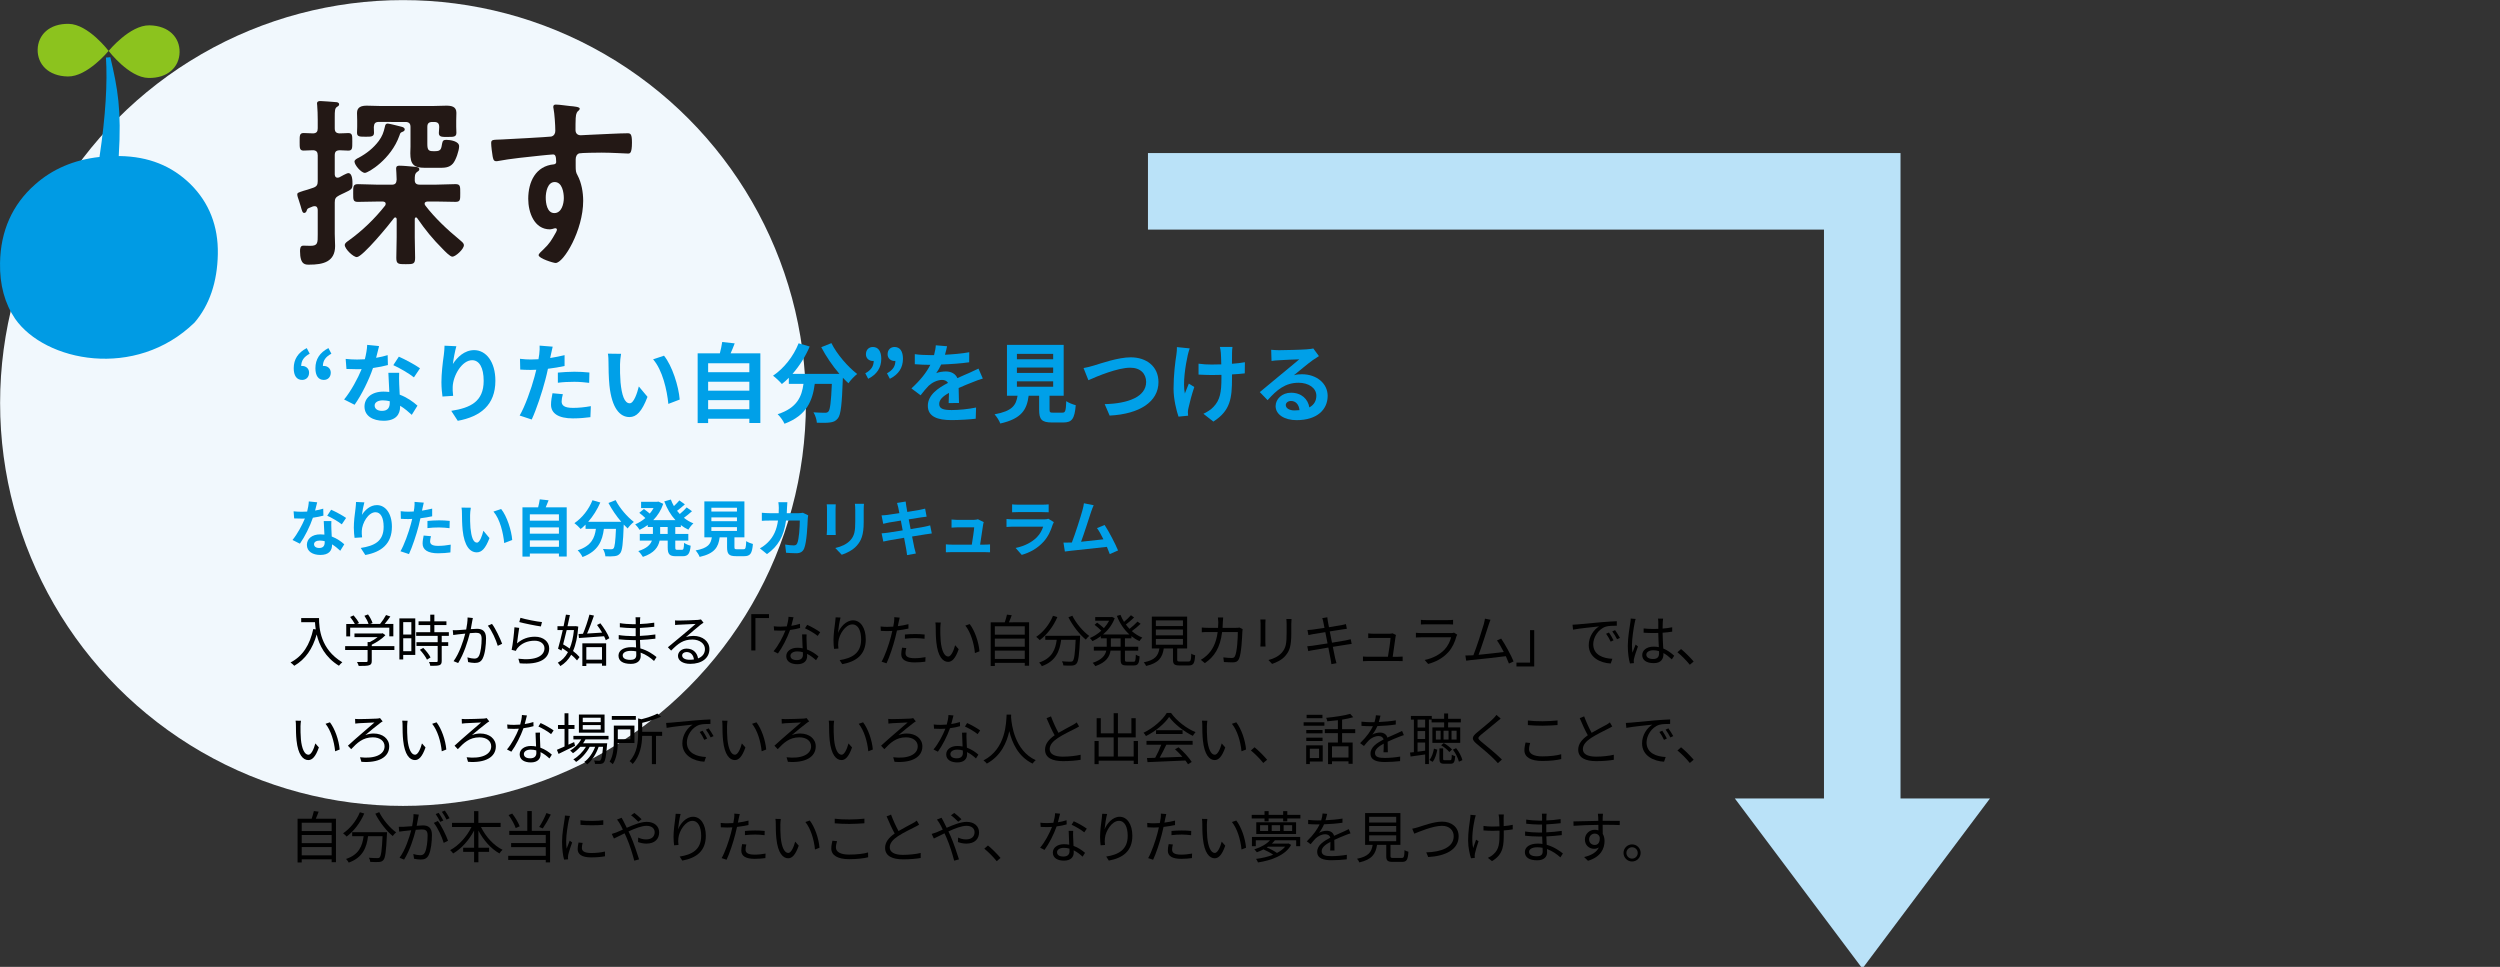 <?xml version="1.0" encoding="utf-8"?>
<!-- Generator: Adobe Illustrator 27.4.0, SVG Export Plug-In . SVG Version: 6.00 Build 0)  -->
<!DOCTYPE svg PUBLIC "-//W3C//DTD SVG 1.1//EN" "http://www.w3.org/Graphics/SVG/1.1/DTD/svg11.dtd">
<svg version="1.1" id="レイヤー_1" xmlns:x="http://ns.adobe.com/Extensibility/1.0/" xmlns:i="http://ns.adobe.com/AdobeIllustrator/10.0/" xmlns:graph="http://ns.adobe.com/Graphs/1.0/"
	 xmlns="http://www.w3.org/2000/svg" xmlns:xlink="http://www.w3.org/1999/xlink" x="0px" y="0px" viewBox="0 0 980 379"
	 style="enable-background:new 0 0 980 379;" xml:space="preserve">
<rect x="0" y="0" width="980" height="379" fill="#333333" stroke="none"/>
<style type="text/css">
	.st0{fill:#F1F8FD;}
	.st1{fill:#009BE4;}
	.st2{fill:#8CC31E;}
	.st3{fill:#DAEFFB;}
	.st4{fill:#00A0E8;}
	.st5{fill:#C1E5F9;}
	.st6{fill:#F5B4CD;}
	.st7{fill:#FFF000;}
	.st8{fill:#231815;}
	.st9{fill:none;stroke:#BAE2F8;stroke-width:30;stroke-miterlimit:10;}
	.st10{fill:none;stroke:#7DCCF3;stroke-width:30;stroke-miterlimit:10;}
	.st11{fill:none;stroke:#00B3EC;stroke-width:30;stroke-miterlimit:10;}
	.st12{fill:#00B3EC;}
	.st13{fill:#7DCCF3;}
	.st14{fill:#BAE2F8;}
	.st15{fill:#8DC21F;}
	.st16{fill:#FFFFFF;}
</style>
<g>
	<circle class="st0" cx="157.98" cy="157.98" r="157.94"/>
	<g>
		<path class="st1" d="M74.7,72.22c-7.37-7.23-16.44-10.85-27.72-11.05c-0.15,0-0.29,0-0.43,0c1.12-18.09-0.39-26.45-3.3-38.75
			l-1.72,0.15c0.63,9.6-0.11,22.93-2.53,38.96c-10,1.11-18.49,4.74-25.32,10.85C4.84,80.2,0.23,90.52,0.01,103.05
			c-0.16,8.54,1.84,15.93,5.92,21.92c11.7,16.78,47.18,24.01,70.34,1.46c5.85-6.84,8.92-15.88,9.12-26.87
			C85.59,88.67,82,79.48,74.7,72.22z"/>
		<path class="st2" d="M70.4,20.47c-0.1,5.69-4.51,10.23-12.19,10.09c-7.68-0.14-15.62-10.6-15.62-10.6s8.32-10.17,16-10.03
			C66.27,10.07,70.51,14.77,70.4,20.47z"/>
		<path class="st2" d="M14.76,19.44c-0.1,5.69,4.14,10.4,11.81,10.54c7.68,0.14,16-10.03,16-10.03S34.63,9.49,26.95,9.35
			C19.27,9.21,14.87,13.75,14.76,19.44z"/>
	</g>
</g>
<g>
	<path class="st8" d="M136.52,52.16c1.65,0,1.58,1,1.58,3.44s0.07,3.44-1.58,3.44c-0.07,0-3.22-0.14-3.37-0.14
		c-1.43,0.07-1.93,0.57-1.93,2.01v7.38c0,0.29,0.07,1.36,1.07,1.36c0.29,0,0.5-0.07,0.72-0.14c0.64-0.36,2.94-1.65,3.51-1.65
		c1.65,0,1.65,3.08,1.65,4.23c0,2-0.29,2.15-3.15,3.51c-0.57,0.29-1.29,0.57-2.08,1c-1.36,0.72-1.72,1.29-1.72,2.79v12.25
		c0,1.58,0.14,3.15,0.14,4.8c0,6.23-4.8,7.3-10.03,7.3c-1.5,0-3.72,0.29-3.72-5.3c0-0.93,0.07-2.15,1.29-2.15
		c0.57,0,1.86,0.07,2.79,0.07c2.94,0,2.86-1.22,2.86-4.51v-9.6c-0.07-0.79-0.29-1.43-1.22-1.43c-0.64,0-0.93,0.21-1.5,0.43
		c-1.36,0.5-1.36,0.57-1.65,1.43c-0.14,0.43-0.5,0.79-0.93,0.79c-0.64,0-0.86-0.72-1.36-2.58c-0.21-0.72-0.5-1.5-0.79-2.51
		c-0.21-0.57-0.57-1.58-0.57-2.15c0-0.64,0.29-0.72,2.43-1.43c0.93-0.29,2.15-0.57,3.87-1.22c1.36-0.5,1.72-1.15,1.72-2.58V60.9
		c0-1.29-0.5-1.93-1.79-2.01c-1.15,0-2.79,0.14-3.72,0.14c-1.65,0-1.58-1.07-1.58-3.44s-0.07-3.44,1.58-3.44
		c0.21,0,3.22,0.14,3.72,0.14c1.36-0.07,1.79-0.72,1.79-2.01v-3.44c0-1.86-0.07-3.72-0.21-5.51c0-0.21-0.07-0.5-0.07-0.72
		c0-0.86,0.64-1,1.36-1c0.57,0,5.44,0.36,6.09,0.43c0.5,0,1.22,0.21,1.22,0.86c0,0.57-0.5,0.79-0.93,1.07
		c-0.72,0.5-0.79,1.5-0.79,3.87v4.44c0,1.36,0.5,1.93,1.86,2.01C134.15,52.3,135.59,52.16,136.52,52.16z M155.49,85.96
		c0-0.36-0.14-0.72-0.5-0.72c-0.29,0-0.43,0.07-0.57,0.29c-1.72,2.36-12.32,15.25-14.54,15.25c-1.43,0-4.73-3.22-4.73-4.73
		c0-0.79,1-1.36,1.58-1.79c5.37-3.87,10.17-8.52,14.25-13.68c0.14-0.29,0.21-0.43,0.21-0.72c0-0.64-0.57-0.79-1.07-0.86h-1.93
		c-2.65,0-5.23,0.14-7.88,0.14c-1.93,0-1.86-0.86-1.86-3.44c0-2.58-0.07-3.51,1.86-3.51c2.65,0,5.23,0.21,7.88,0.21h5.37
		c1.36,0,1.86-0.57,1.93-2c0-1.29-0.21-4.15-0.21-4.3c0-0.93,0.5-1.15,1.29-1.15c1.5,0,4.37,0.29,6.02,0.43
		c0.64,0.07,1.79,0.14,1.79,1c0,0.5-0.43,0.72-0.93,1.07c-0.86,0.64-0.86,1.65-0.86,2.94c-0.07,1.43,0.57,2,2,2h6.16
		c2.58,0,5.23-0.21,7.81-0.21c1.93,0,1.86,0.93,1.86,3.51c0,2.58,0.07,3.44-1.86,3.44c-2.58,0-5.23-0.14-7.81-0.14h-3.15
		c-0.57,0.07-1.15,0.21-1.15,0.86c0,0.29,0.14,0.5,0.29,0.72c3.65,4.8,8.67,9.52,13.39,13.39c0.72,0.64,1.72,1.29,1.72,2.15
		c0,1.58-3.29,4.51-4.51,4.51c-0.93,0-3.01-2.22-3.72-2.94c-4.08-4.08-6.8-7.45-10.03-12.1c-0.14-0.21-0.29-0.36-0.5-0.36
		c-0.36,0-0.5,0.36-0.5,0.72v7.09c0,2.65,0.14,5.37,0.14,8.02c0,2.51-0.79,2.51-3.65,2.51s-3.72,0-3.72-2.44
		c0-2.72,0.14-5.44,0.14-8.09V85.96z M157.64,51.73c-0.72,0.29-0.72,0.43-1.07,1.43c-3.29,9.31-12.25,14.61-13.53,14.61
		c-1.43,0-4.08-3.08-4.08-4.44c0-0.72,1.07-1.22,1.65-1.5c3.08-1.65,5.8-3.8,7.88-6.59c1.36-1.86,1.86-3.29,2.36-5.44
		c0.14-0.72,0.29-1.36,1.15-1.36c0.57,0,4.44,1,5.3,1.22c0.57,0.14,1.36,0.36,1.36,1.15C158.64,51.3,158.07,51.59,157.64,51.73z
		 M148.55,47.79c-1.43,0-1.93,0.57-2.01,2.01c0,0.79,0.07,1.58,0.07,2.29c0,1.58-1.43,1.5-3.22,1.5c-2.15,0-3.44,0.07-3.44-1.5
		c0-0.86,0.07-1.65,0.07-2.43v-2.44c0-1.15-0.07-2.08-0.07-2.94c0-2.43,1.86-2.86,3.87-2.86c1.93,0,3.8,0.14,5.66,0.14h19.91
		c1.86,0,3.65-0.14,5.51-0.14c2,0,4.01,0.29,4.01,2.79c0,1-0.07,1.93-0.07,3.01v2.51c0,0.79,0.07,1.86,0.07,2.36
		c0,1.65-1.29,1.58-3.44,1.58c-1.93,0-3.44,0.14-3.44-1.5c0-0.72,0.14-1.5,0.14-2.22v-0.21c0-1.36-0.57-1.93-2-1.93h-0.64
		c-1.43,0-2.01,0.57-2.01,1.93v6.73c0,2.43,0.57,2.79,2.36,2.79h0.72c2.36,0,2.36-1,2.72-3.01c0.21-1.07,0.5-1.43,1.65-1.43
		c1.5,0,5.01,0.5,5.01,2.51c0,1.72-1.29,5.51-2.44,6.8c-1.5,1.72-3.51,1.65-5.66,1.65h-5.37c-4.37,0-5.66-1.43-5.66-5.73
		c0-0.86,0.07-1.72,0.07-2.58v-7.73c0-1.36-0.64-1.93-2-1.93H148.55z"/>
	<path class="st8" d="M223.38,41.56c1.72,0.14,3.87,0.36,3.87,1c0,0.36-0.21,0.57-0.43,0.79c-0.5,0.36-1.07,0.93-1.15,3.01
		c-0.07,1.5-0.07,3.08-0.07,4.58c0,1.36,0.79,2.08,2.08,2.08c0.57,0,3.37-0.21,4.15-0.21c3.51-0.14,11.17-0.57,14.25-0.57
		c1.15,0,1.65,0.43,1.65,3.65c0,4.37-0.86,4.3-1.58,4.3c-1,0-6.37-0.36-10.38-0.36c-1.29,0-7.95,0.07-8.74,0.29
		c-1,0.36-1.36,1.36-1.36,2.36v2.51c0,2,0.07,2.58,0.72,3.72c1.58,2.94,2.22,6.73,2.22,10.03c0,11.53-7.66,24.35-10.81,24.35
		c-0.86,0-6.66-1.79-6.66-3.08c0-0.57,1.22-1.58,1.65-2.01c2.72-2.58,3.37-3.79,5.16-6.95c0.14-0.36,0.36-0.64,0.36-1.07
		c0-0.21-0.21-0.5-0.5-0.5c-0.21,0-0.36,0-0.57,0.07c-0.5,0.14-1.15,0.36-1.65,0.36c-6.23,0-8.52-6.73-8.52-11.96
		c0-6.59,2.86-12.89,10.1-13.53c0.36-0.07,0.86-0.29,0.86-0.86c0-2.65-0.5-3.01-1.29-3.01c-0.57,0-3.87,0.36-4.73,0.43
		c-3.72,0.36-12.96,1.36-16.4,2.08c-0.36,0.07-0.72,0.14-1.07,0.14c-1.15,0-1.22-1-1.43-1.93c-0.21-1.22-0.57-3.94-0.57-5.16
		c0-1.43,0.64-1.29,4.15-1.43c1.93-0.07,18.76-1,19.41-1.15c1.07-0.29,1.58-1.15,1.58-2.22c0-2.22-0.29-6.73-0.72-8.88
		c-0.07-0.21-0.07-0.36-0.07-0.57c0-0.57,0.36-0.86,0.93-0.86C219.44,40.99,221.66,41.42,223.38,41.56z M213.93,77.44
		c0,2.15,0.5,6.09,3.37,6.09s3.72-3.65,3.72-5.87s-0.64-6.3-3.58-6.3C214.64,71.35,213.93,75.29,213.93,77.44z"/>
</g>
<polyline class="st9" points="730,320 730,75 450,75 "/>
<g>
	<path class="st4" d="M121.4,138.65c-2.18,1.19-3.3,2.62-3.33,4.83c0.14-0.03,0.24-0.03,0.37-0.03c1.46,0,2.72,0.99,2.72,2.62
		c0,1.77-1.16,2.86-2.72,2.86c-2.18,0-3.3-1.7-3.3-4.59c0-3.5,1.7-6.12,5.1-7.89L121.4,138.65z M129.9,138.65
		c-2.18,1.19-3.3,2.62-3.33,4.83c0.14-0.03,0.24-0.03,0.37-0.03c1.46,0,2.72,0.99,2.72,2.62c0,1.77-1.16,2.86-2.72,2.86
		c-2.18,0-3.3-1.7-3.3-4.59c0-3.5,1.7-6.12,5.1-7.89L129.9,138.65z"/>
	<path class="st4" d="M152.06,143.1c-1.53,0.41-3.6,0.85-5.85,1.16c-1.6,4.73-4.49,10.57-7.21,14.41l-4.11-2.07
		c2.72-3.3,5.37-8.26,6.87-11.9c-0.58,0.03-1.16,0.03-1.73,0.03c-1.39,0-2.75-0.03-4.22-0.1l-0.31-3.94
		c1.46,0.17,3.26,0.24,4.49,0.24c0.99,0,2.01-0.03,3.03-0.1c0.48-1.87,0.85-3.91,0.92-5.64l4.66,0.48
		c-0.27,1.09-0.68,2.79-1.16,4.59c1.63-0.27,3.2-0.65,4.52-1.05L152.06,143.1z M156.48,146.13c-0.1,1.43-0.03,2.82,0,4.32
		c0.03,0.95,0.1,2.58,0.2,4.25c2.89,1.09,5.27,2.79,6.97,4.32l-2.24,3.6c-1.19-1.09-2.72-2.45-4.56-3.57v0.31
		c0,3.13-1.7,5.58-6.49,5.58c-4.18,0-7.48-1.87-7.48-5.58c0-3.3,2.75-5.85,7.45-5.85c0.78,0,1.56,0.07,2.28,0.14
		c-0.1-2.52-0.27-5.47-0.37-7.51H156.48z M152.78,157.28c-0.88-0.2-1.77-0.34-2.72-0.34c-1.94,0-3.2,0.82-3.2,2.01
		c0,1.26,1.05,2.11,2.89,2.11c2.28,0,3.03-1.33,3.03-3.13V157.28z M162.26,147.93c-1.94-1.56-5.78-3.77-8.09-4.79l2.18-3.33
		c2.41,1.05,6.6,3.33,8.29,4.56L162.26,147.93z"/>
	<path class="st4" d="M178.89,135.72c-0.48,1.67-1.16,5.1-1.36,6.97c1.6-2.58,4.52-5.44,8.33-5.44c4.69,0,8.33,4.59,8.33,12
		c0,9.52-5.85,14.07-14.75,15.71l-2.55-3.91c7.48-1.16,12.71-3.6,12.71-11.76c0-5.2-1.73-8.09-4.52-8.09
		c-3.98,0-7.45,5.98-7.62,10.4c-0.03,0.92-0.03,2.01,0.17,3.57l-4.18,0.27c-0.17-1.29-0.41-3.37-0.41-5.61
		c0-3.13,0.44-7.31,0.95-10.78c0.17-1.22,0.24-2.58,0.27-3.54L178.89,135.72z"/>
	<path class="st4" d="M221.32,143.47c-2.01,0.44-4.28,0.82-6.53,1.09c-0.31,1.46-0.65,2.96-1.02,4.32
		c-1.22,4.73-3.5,11.63-5.34,15.57l-4.73-1.56c2.01-3.37,4.56-10.44,5.81-15.16c0.24-0.88,0.48-1.84,0.71-2.79
		c-0.78,0.03-1.53,0.07-2.21,0.07c-1.63,0-2.89-0.07-4.08-0.14l-0.1-4.22c1.73,0.2,2.86,0.27,4.25,0.27c0.99,0,1.97-0.03,2.99-0.1
		c0.14-0.75,0.24-1.39,0.31-1.94c0.17-1.26,0.2-2.62,0.14-3.4l5.13,0.41c-0.24,0.92-0.54,2.41-0.71,3.16l-0.27,1.29
		c1.9-0.31,3.81-0.68,5.64-1.12V143.47z M220.64,154.52c-0.27,0.95-0.48,2.07-0.48,2.82c0,1.46,0.85,2.55,4.45,2.55
		c2.24,0,4.59-0.24,7-0.68l-0.17,4.32c-1.9,0.24-4.18,0.48-6.87,0.48c-5.68,0-8.57-1.97-8.57-5.37c0-1.53,0.31-3.16,0.58-4.49
		L220.64,154.52z M218.67,146.06c1.87-0.17,4.28-0.34,6.46-0.34c1.9,0,3.94,0.1,5.92,0.31l-0.1,4.05c-1.67-0.2-3.74-0.41-5.78-0.41
		c-2.35,0-4.39,0.1-6.49,0.37V146.06z"/>
	<path class="st4" d="M243.05,142.79c-0.03,2.18,0,4.73,0.2,7.14c0.48,4.86,1.5,8.16,3.6,8.16c1.6,0,2.92-3.94,3.57-6.6l3.4,4.08
		c-2.24,5.85-4.35,7.92-7.07,7.92c-3.67,0-6.9-3.33-7.85-12.38c-0.31-3.09-0.37-7-0.37-9.08c0-0.95-0.03-2.38-0.24-3.4l5.17,0.07
		C243.22,139.9,243.05,141.88,243.05,142.79z M266.44,156.63l-4.45,1.7c-0.51-5.41-2.31-13.33-5.98-17.47l4.28-1.43
		C263.48,143.34,266.06,151.46,266.44,156.63z"/>
	<path class="st4" d="M298.06,138.51v27.3h-4.32v-1.67h-16.15v1.7h-4.11v-27.33h8.7c0.37-1.46,0.75-3.09,0.92-4.45l4.9,0.54
		c-0.51,1.36-1.05,2.69-1.6,3.91H298.06z M277.59,142.39v3.5h16.15v-3.5H277.59z M277.59,149.63v3.5h16.15v-3.5H277.59z
		 M293.74,160.4v-3.54h-16.15v3.54H293.74z"/>
	<path class="st4" d="M325.91,134.5c2.14,4.32,6.39,9.25,10.1,12.1c-1.09,0.85-2.65,2.48-3.43,3.64c-0.71-0.65-1.43-1.39-2.18-2.18
		v0.24c-0.37,10.27-0.78,14.28-1.97,15.71c-0.85,1.09-1.77,1.43-3.09,1.6c-1.16,0.17-3.13,0.17-5.13,0.1
		c-0.07-1.22-0.61-2.92-1.33-4.08c1.87,0.14,3.64,0.17,4.49,0.17c0.61,0,0.99-0.07,1.36-0.48c0.68-0.71,1.05-3.74,1.36-10.85h-6.7
		c-0.85,6.53-3.06,12.34-11.86,15.64c-0.51-1.16-1.7-2.82-2.69-3.74c7.68-2.48,9.45-6.94,10.13-11.9h-5.75v-2.38
		c-0.88,0.92-1.8,1.73-2.72,2.45c-0.75-0.92-2.48-2.55-3.47-3.26c4.25-2.86,7.99-7.55,10.03-12.71l4.35,1.26
		c-1.67,3.91-4.05,7.65-6.73,10.71h18.36c-2.69-3.13-5.24-6.87-7.11-10.44L325.91,134.5z"/>
	<path class="st4" d="M339.2,146.33c2.18-1.22,3.26-2.62,3.3-4.86c-0.1,0.03-0.24,0.03-0.34,0.03c-1.46,0-2.72-0.99-2.72-2.62
		c0-1.73,1.12-2.86,2.72-2.86c2.14,0,3.3,1.7,3.3,4.62c0,3.5-1.7,6.12-5.13,7.85L339.2,146.33z M347.7,146.33
		c2.18-1.22,3.26-2.62,3.3-4.86c-0.1,0.03-0.24,0.03-0.34,0.03c-1.46,0-2.72-0.99-2.72-2.62c0-1.73,1.12-2.86,2.72-2.86
		c2.14,0,3.3,1.7,3.3,4.62c0,3.5-1.7,6.12-5.13,7.85L347.7,146.33z"/>
	<path class="st4" d="M371.87,158.02c0.07-0.99,0.1-2.55,0.14-4.01c-2.48,1.36-3.84,2.69-3.84,4.35c0,1.87,1.6,2.38,4.9,2.38
		c2.86,0,6.6-0.37,9.55-0.99l-0.14,4.39c-2.24,0.27-6.36,0.54-9.52,0.54c-5.27,0-9.25-1.26-9.25-5.61c0-4.28,4.08-7,7.92-8.98
		c-0.54-0.85-1.43-1.16-2.35-1.16c-1.9,0-3.98,1.09-5.27,2.31c-1.02,1.02-1.97,2.24-3.13,3.71l-3.6-2.69
		c3.54-3.26,5.92-6.26,7.41-9.25h-0.41c-1.36,0-3.84-0.07-5.68-0.24v-3.94c1.7,0.27,4.22,0.37,5.92,0.37h1.63
		c0.41-1.53,0.65-2.89,0.68-3.84l4.42,0.37c-0.17,0.82-0.41,1.97-0.82,3.33c3.16-0.17,6.56-0.44,9.52-0.99l-0.03,3.94
		c-3.23,0.48-7.38,0.75-10.98,0.88c-0.54,1.19-1.22,2.41-1.94,3.4c0.88-0.44,2.69-0.68,3.81-0.68c2.04,0,3.74,0.88,4.49,2.62
		c1.73-0.82,3.16-1.39,4.56-2.01c1.29-0.58,2.48-1.16,3.71-1.73l1.7,3.91c-1.09,0.27-2.86,0.95-4.01,1.43
		c-1.5,0.58-3.4,1.33-5.47,2.28c0.03,1.87,0.1,4.35,0.14,5.88H371.87z"/>
	<path class="st4" d="M416.45,161.76c1.16,0,1.36-0.58,1.53-4.52c0.85,0.65,2.65,1.33,3.71,1.6c-0.44,5.37-1.5,6.77-4.86,6.77h-4.49
		c-4.05,0-5-1.22-5-5.03v-5.44h-4.11c-0.71,5.41-2.72,8.98-11.12,10.88c-0.37-1.09-1.46-2.75-2.24-3.6
		c6.97-1.29,8.43-3.57,9.01-7.28h-4.15v-19.96h22.23v19.96h-5.54v5.41c0,1.09,0.2,1.22,1.5,1.22H416.45z M398.63,140.82h14.21v-2.11
		h-14.21V140.82z M398.63,146.19h14.21v-2.11h-14.21V146.19z M398.63,151.6h14.21v-2.11h-14.21V151.6z"/>
	<path class="st4" d="M428.86,143.27c2.62-0.78,9.45-3.2,14.38-3.2c6.09,0,10.88,3.5,10.88,9.72c0,7.62-7.28,12.51-19.14,13.12
		l-1.94-4.49c9.11-0.2,16.25-2.86,16.25-8.7c0-3.16-2.18-5.58-6.22-5.58c-4.96,0-12.92,3.33-16.42,4.9l-1.9-4.76
		C425.97,144.09,427.64,143.64,428.86,143.27z"/>
	<path class="st4" d="M466.36,136.57c-0.27,0.82-0.65,2.01-0.78,2.72c-0.82,3.74-2.01,10.78-1.12,14.96
		c0.44-1.02,1.02-2.65,1.56-3.88l2.14,1.33c-0.99,2.92-1.87,6.32-2.28,8.23c-0.14,0.51-0.24,1.26-0.24,1.63
		c0.03,0.34,0.07,0.92,0.1,1.39l-3.77,0.37c-0.71-2.04-1.94-6.73-1.94-10.91c0-5.51,0.68-10.71,1.12-13.43
		c0.17-0.95,0.2-2.07,0.2-2.92L466.36,136.57z M487.95,146.36c-1.36,0.17-3.09,0.31-5,0.41v1.39c0,7.96-0.61,12.82-7.31,17.1
		l-3.91-3.06c1.29-0.58,2.99-1.63,3.94-2.69c2.58-2.69,3.13-5.68,3.13-11.35v-1.22c-1.26,0.03-2.55,0.07-3.77,0.07
		c-1.46,0-3.54-0.1-5.2-0.17v-4.28c1.67,0.24,3.3,0.34,5.1,0.34c1.22,0,2.52-0.03,3.81-0.07c-0.03-1.87-0.1-3.6-0.17-4.52
		c-0.07-0.71-0.2-1.73-0.37-2.31h4.93c-0.14,0.75-0.14,1.53-0.17,2.28s-0.03,2.48-0.03,4.32c1.9-0.14,3.67-0.34,5.07-0.61
		L487.95,146.36z"/>
	<path class="st4" d="M517.02,139.6c-0.82,0.51-1.6,1.02-2.35,1.53c-1.8,1.26-5.34,4.25-7.45,5.95c1.12-0.31,2.07-0.37,3.16-0.37
		c5.71,0,10.06,3.57,10.06,8.47c0,5.3-4.05,9.52-12.17,9.52c-4.69,0-8.23-2.14-8.23-5.51c0-2.72,2.48-5.24,6.05-5.24
		c4.15,0,6.66,2.55,7.17,5.75c1.84-0.99,2.75-2.55,2.75-4.59c0-3.03-3.06-5.07-6.97-5.07c-5.17,0-8.53,2.75-12.14,6.83l-3.06-3.16
		c2.38-1.94,6.43-5.37,8.43-7c1.87-1.56,5.37-4.39,7.04-5.85c-1.73,0.03-6.36,0.24-8.12,0.37c-0.92,0.03-1.97,0.14-2.75,0.27
		l-0.14-4.39c0.95,0.1,2.11,0.17,3.06,0.17c1.77,0,8.97-0.17,10.88-0.34c1.39-0.1,2.18-0.24,2.58-0.34L517.02,139.6z M509.4,160.78
		c-0.21-2.18-1.46-3.6-3.3-3.6c-1.26,0-2.07,0.75-2.07,1.6c0,1.26,1.43,2.11,3.4,2.11C508.15,160.88,508.79,160.85,509.4,160.78z"/>
</g>
<g>
	<path class="st4" d="M126.78,202.13c-1.08,0.29-2.54,0.6-4.13,0.82c-1.13,3.34-3.17,7.46-5.09,10.18l-2.9-1.46
		c1.92-2.33,3.79-5.83,4.85-8.4c-0.41,0.02-0.82,0.02-1.22,0.02c-0.98,0-1.94-0.02-2.98-0.07l-0.22-2.78
		c1.03,0.12,2.3,0.17,3.17,0.17c0.7,0,1.42-0.02,2.14-0.07c0.34-1.32,0.6-2.76,0.65-3.98l3.29,0.34c-0.19,0.77-0.48,1.97-0.82,3.24
		c1.15-0.19,2.26-0.46,3.19-0.74L126.78,202.13z M129.9,204.26c-0.07,1.01-0.02,1.99,0,3.05c0.02,0.67,0.07,1.82,0.14,3
		c2.04,0.77,3.72,1.97,4.92,3.05l-1.58,2.54c-0.84-0.77-1.92-1.73-3.22-2.52v0.22c0,2.21-1.2,3.94-4.58,3.94
		c-2.95,0-5.28-1.32-5.28-3.94c0-2.33,1.94-4.13,5.26-4.13c0.55,0,1.1,0.05,1.61,0.1c-0.07-1.78-0.19-3.86-0.26-5.3H129.9z
		 M127.28,212.14c-0.62-0.14-1.25-0.24-1.92-0.24c-1.37,0-2.26,0.58-2.26,1.42c0,0.89,0.74,1.49,2.04,1.49
		c1.61,0,2.14-0.94,2.14-2.21V212.14z M133.98,205.54c-1.37-1.1-4.08-2.66-5.71-3.38l1.54-2.35c1.7,0.74,4.66,2.35,5.86,3.22
		L133.98,205.54z"/>
	<path class="st4" d="M142.83,196.92c-0.34,1.18-0.82,3.6-0.96,4.92c1.13-1.82,3.19-3.84,5.88-3.84c3.31,0,5.88,3.24,5.88,8.47
		c0,6.72-4.13,9.94-10.42,11.09l-1.8-2.76c5.28-0.82,8.98-2.54,8.98-8.3c0-3.67-1.22-5.71-3.19-5.71c-2.81,0-5.26,4.22-5.38,7.34
		c-0.02,0.65-0.02,1.42,0.12,2.52l-2.95,0.19c-0.12-0.91-0.29-2.38-0.29-3.96c0-2.21,0.31-5.16,0.67-7.61
		c0.12-0.86,0.17-1.82,0.19-2.5L142.83,196.92z"/>
	<path class="st4" d="M169.42,202.39c-1.42,0.31-3.02,0.58-4.61,0.77c-0.22,1.03-0.46,2.09-0.72,3.05
		c-0.86,3.34-2.47,8.21-3.77,10.99l-3.34-1.1c1.42-2.38,3.22-7.37,4.1-10.71c0.17-0.62,0.34-1.3,0.5-1.97
		c-0.55,0.02-1.08,0.05-1.56,0.05c-1.15,0-2.04-0.05-2.88-0.1l-0.07-2.98c1.22,0.14,2.02,0.19,3,0.19c0.7,0,1.39-0.02,2.11-0.07
		c0.1-0.53,0.17-0.98,0.22-1.37c0.12-0.89,0.14-1.85,0.1-2.4l3.62,0.29c-0.17,0.65-0.38,1.7-0.5,2.23l-0.19,0.91
		c1.34-0.22,2.69-0.48,3.98-0.79V202.39z M168.94,210.19c-0.19,0.67-0.34,1.46-0.34,1.99c0,1.03,0.6,1.8,3.14,1.8
		c1.58,0,3.24-0.17,4.94-0.48l-0.12,3.05c-1.34,0.17-2.95,0.34-4.85,0.34c-4.01,0-6.05-1.39-6.05-3.79c0-1.08,0.22-2.23,0.41-3.17
		L168.94,210.19z M167.55,204.21c1.32-0.12,3.02-0.24,4.56-0.24c1.34,0,2.78,0.07,4.18,0.22l-0.07,2.86
		c-1.18-0.14-2.64-0.29-4.08-0.29c-1.66,0-3.1,0.07-4.58,0.26V204.21z"/>
	<path class="st4" d="M184.28,201.91c-0.02,1.54,0,3.34,0.14,5.04c0.34,3.43,1.06,5.76,2.54,5.76c1.13,0,2.06-2.78,2.52-4.66
		l2.4,2.88c-1.58,4.13-3.07,5.59-4.99,5.59c-2.59,0-4.87-2.35-5.54-8.74c-0.22-2.18-0.26-4.94-0.26-6.41c0-0.67-0.02-1.68-0.17-2.4
		l3.65,0.05C184.4,199.87,184.28,201.26,184.28,201.91z M200.79,211.68l-3.14,1.2c-0.36-3.82-1.63-9.41-4.22-12.34l3.02-1.01
		C198.71,202.29,200.53,208.03,200.79,211.68z"/>
	<path class="st4" d="M222.15,198.89v19.27h-3.05v-1.18h-11.4v1.2h-2.9v-19.3h6.14c0.26-1.03,0.53-2.18,0.65-3.14l3.46,0.38
		c-0.36,0.96-0.74,1.9-1.13,2.76H222.15z M207.7,201.62v2.47h11.4v-2.47H207.7z M207.7,206.74v2.47h11.4v-2.47H207.7z
		 M219.11,214.34v-2.5h-11.4v2.5H219.11z"/>
	<path class="st4" d="M241.33,196.05c1.51,3.05,4.51,6.53,7.13,8.54c-0.77,0.6-1.87,1.75-2.42,2.57c-0.5-0.46-1.01-0.98-1.54-1.54
		v0.17c-0.26,7.25-0.55,10.08-1.39,11.09c-0.6,0.77-1.25,1.01-2.18,1.13c-0.82,0.12-2.21,0.12-3.62,0.07
		c-0.05-0.86-0.43-2.06-0.94-2.88c1.32,0.1,2.57,0.12,3.17,0.12c0.43,0,0.7-0.05,0.96-0.34c0.48-0.5,0.74-2.64,0.96-7.66h-4.73
		c-0.6,4.61-2.16,8.71-8.38,11.04c-0.36-0.82-1.2-1.99-1.9-2.64c5.42-1.75,6.67-4.9,7.15-8.4h-4.06v-1.68
		c-0.62,0.65-1.27,1.22-1.92,1.73c-0.53-0.65-1.75-1.8-2.45-2.3c3-2.02,5.64-5.33,7.08-8.98l3.07,0.89
		c-1.18,2.76-2.86,5.4-4.75,7.56h12.96c-1.9-2.21-3.7-4.85-5.02-7.37L241.33,196.05z"/>
	<path class="st4" d="M264.71,206.59v2.71h5.11v2.62h-5.11v2.59c0,0.86,0.1,1.01,0.77,1.01h1.85c0.62,0,0.74-0.48,0.84-2.74
		c0.6,0.48,1.75,0.96,2.57,1.13c-0.29,3.17-1.03,4.13-3.14,4.13h-2.62c-2.59,0-3.24-0.84-3.24-3.5v-2.62h-3.17
		c-0.53,2.52-2.11,4.9-6.55,6.38c-0.36-0.65-1.22-1.75-1.82-2.28c3.31-1.01,4.75-2.5,5.35-4.1h-4.75v-2.62h5.14v-2.71h-2.02v-0.79
		c-1.01,0.74-2.09,1.37-3.19,1.9c-0.38-0.65-1.18-1.63-1.73-2.16c1.39-0.58,2.76-1.42,3.98-2.47c-0.62-0.62-1.58-1.44-2.38-2.04
		l1.8-1.49c0.72,0.5,1.63,1.2,2.3,1.78c0.58-0.67,1.08-1.39,1.51-2.16h-4.9v-2.45h6.26l0.5-0.1l1.92,0.89
		c-0.84,2.52-2.21,4.66-3.91,6.38h8.69c-1.87-2.02-3.31-4.51-4.37-7.34l2.57-0.72c0.34,0.89,0.72,1.75,1.2,2.57
		c0.79-0.72,1.58-1.56,2.14-2.23l2.16,1.54c-0.98,0.89-2.09,1.82-3.07,2.54c0.34,0.43,0.7,0.84,1.08,1.25
		c0.96-0.82,2.02-1.78,2.69-2.59l2.09,1.49c-0.98,0.89-2.14,1.85-3.17,2.59c1.1,0.89,2.35,1.63,3.72,2.18
		c-0.67,0.58-1.54,1.7-1.97,2.47c-1.06-0.5-2.04-1.1-2.95-1.8v0.77H264.71z M261.73,206.59h-2.95v2.71h2.95V206.59z"/>
	<path class="st4" d="M291.44,215.3c0.82,0,0.96-0.41,1.08-3.19c0.6,0.46,1.87,0.94,2.62,1.13c-0.31,3.79-1.06,4.78-3.43,4.78h-3.17
		c-2.86,0-3.53-0.86-3.53-3.55v-3.84h-2.9c-0.5,3.82-1.92,6.34-7.85,7.68c-0.26-0.77-1.03-1.94-1.58-2.54
		c4.92-0.91,5.95-2.52,6.36-5.14h-2.93v-14.09h15.7v14.09h-3.91v3.82c0,0.77,0.14,0.86,1.06,0.86H291.44z M278.86,200.52h10.03
		v-1.49h-10.03V200.52z M278.86,204.31h10.03v-1.49h-10.03V204.31z M278.86,208.13h10.03v-1.49h-10.03V208.13z"/>
	<path class="st4" d="M316.81,202.01c-0.07,0.41-0.17,1.01-0.17,1.27c-0.1,2.59-0.38,9.29-1.42,11.74c-0.53,1.22-1.44,1.85-3.1,1.85
		c-1.37,0-2.81-0.1-3.98-0.19l-0.36-3.22c1.18,0.22,2.42,0.34,3.36,0.34c0.77,0,1.1-0.26,1.37-0.84c0.7-1.51,1.01-6.31,1.01-8.9
		h-5.4c-0.89,6.34-3.17,10.1-7.46,13.15l-2.78-2.26c1.01-0.55,2.18-1.37,3.14-2.35c2.23-2.21,3.43-4.9,3.96-8.54h-3.17
		c-0.82,0-2.14,0-3.17,0.1V201c1.01,0.1,2.26,0.17,3.17,0.17h3.43c0.02-0.67,0.05-1.37,0.05-2.09c0-0.53-0.07-1.63-0.17-2.21h3.53
		c-0.07,0.55-0.12,1.56-0.14,2.14c-0.02,0.74-0.05,1.46-0.1,2.16h4.51c0.6,0,1.22-0.07,1.82-0.17L316.81,202.01z"/>
	<path class="st4" d="M327.61,197.71c-0.05,0.53-0.07,1.06-0.07,1.82v8.11c0,0.6,0.02,1.54,0.07,2.09h-3.55
		c0.02-0.46,0.12-1.39,0.12-2.11v-8.09c0-0.46-0.02-1.3-0.1-1.82H327.61z M338.67,197.49c-0.05,0.67-0.1,1.44-0.1,2.4v4.75
		c0,5.16-1.01,7.37-2.78,9.34c-1.58,1.75-4.08,2.93-5.83,3.48l-2.52-2.64c2.4-0.55,4.42-1.46,5.88-3.02c1.63-1.8,1.94-3.6,1.94-7.34
		v-4.56c0-0.96-0.05-1.73-0.14-2.4H338.67z"/>
	<path class="st4" d="M365.27,209.11c-0.62,0.05-1.61,0.22-2.52,0.36c-1.15,0.19-3.1,0.5-5.21,0.84c0.38,1.97,0.72,3.58,0.86,4.32
		c0.17,0.72,0.41,1.58,0.62,2.35l-3.46,0.62c-0.12-0.91-0.19-1.73-0.34-2.42c-0.12-0.7-0.43-2.35-0.82-4.37
		c-2.45,0.41-4.7,0.79-5.74,0.98c-1.03,0.19-1.85,0.36-2.4,0.5l-0.67-3.22c0.65-0.02,1.73-0.17,2.5-0.26
		c1.1-0.17,3.34-0.53,5.76-0.91l-0.72-3.84c-2.11,0.34-3.96,0.65-4.7,0.77c-0.84,0.17-1.49,0.31-2.21,0.5l-0.65-3.31
		c0.77-0.02,1.49-0.07,2.23-0.17c0.84-0.1,2.69-0.36,4.75-0.7c-0.19-1.01-0.36-1.8-0.43-2.18c-0.14-0.67-0.31-1.25-0.48-1.82
		l3.38-0.55c0.07,0.48,0.14,1.3,0.26,1.87c0.05,0.34,0.19,1.13,0.38,2.21c2.04-0.34,3.86-0.62,4.73-0.79
		c0.77-0.14,1.68-0.34,2.26-0.5l0.58,3.14c-0.53,0.05-1.49,0.19-2.21,0.29l-4.8,0.77l0.74,3.82c2.16-0.36,4.13-0.67,5.21-0.89
		c0.94-0.19,1.82-0.38,2.45-0.58L365.27,209.11z"/>
	<path class="st4" d="M385.74,213.5c0.62,0,1.73-0.02,2.35-0.1v3.1c-0.48-0.02-1.66-0.07-2.28-0.07h-12.65
		c-0.86,0-1.46,0.02-2.38,0.07v-3.12c0.65,0.07,1.54,0.12,2.38,0.12h7.78c0.34-2.04,0.86-5.45,0.94-6.79h-6.48
		c-0.77,0-1.7,0.07-2.4,0.12v-3.17c0.62,0.07,1.73,0.14,2.38,0.14h6.14c0.5,0,1.49-0.1,1.8-0.26l2.3,1.13
		c-0.12,0.31-0.19,0.77-0.24,1.01c-0.19,1.42-0.82,5.54-1.18,7.82H385.74z"/>
	<path class="st4" d="M413.1,204.67c-0.17,0.31-0.36,0.74-0.46,1.01c-0.72,2.33-1.75,4.66-3.55,6.65c-2.42,2.69-5.5,4.32-8.57,5.18
		l-2.4-2.71c3.62-0.74,6.5-2.33,8.33-4.2c1.3-1.32,2.04-2.81,2.47-4.15h-11.59c-0.58,0-1.78,0.02-2.78,0.12v-3.12
		c1.01,0.1,2.04,0.14,2.78,0.14h11.88c0.77,0,1.42-0.1,1.75-0.24L413.1,204.67z M396.75,197.71c0.67,0.1,1.68,0.12,2.5,0.12h9.24
		c0.74,0,1.92-0.02,2.59-0.12v3.1c-0.65-0.05-1.78-0.07-2.64-0.07h-9.19c-0.77,0-1.8,0.02-2.5,0.07V197.71z"/>
	<path class="st4" d="M435.03,217.2c-0.31-0.82-0.7-1.8-1.13-2.83c-3.91,0.46-11.18,1.22-14.21,1.54c-0.6,0.07-1.49,0.19-2.26,0.29
		l-0.55-3.5c0.82,0,1.85,0,2.64-0.02l0.65-0.02c1.39-3.55,3.46-10.13,4.15-12.62c0.34-1.22,0.48-1.97,0.58-2.76l3.82,0.77
		c-0.34,0.72-0.67,1.61-1.03,2.66c-0.77,2.35-2.71,8.45-3.91,11.66c2.93-0.29,6.34-0.67,8.76-0.96c-0.84-1.73-1.73-3.34-2.52-4.39
		l3-1.22c1.7,2.59,4.15,7.3,5.26,9.98L435.03,217.2z"/>
</g>
<g>
	<path d="M125.06,242.29c0,3.9,0.51,12.19,9.13,17.32c-0.37,0.26-1.03,0.97-1.32,1.36c-5.41-3.28-7.75-8.1-8.73-12.26
		c-1.63,5.7-4.4,9.7-8.78,12.28c-0.31-0.33-1.03-1.01-1.47-1.3c4.86-2.53,7.57-6.95,8.91-13.11l0.97,0.15
		c-0.15-1.01-0.24-1.98-0.29-2.82h-5.41v-1.63H125.06z"/>
	<path d="M154.6,254.81h-8.87v4.29c0,0.97-0.26,1.45-1.06,1.69c-0.79,0.24-2.05,0.26-4.05,0.26c-0.11-0.46-0.44-1.14-0.68-1.56
		c1.67,0.04,3.17,0.04,3.59,0.02c0.46-0.02,0.57-0.13,0.57-0.46v-4.25h-8.8v-1.52h8.8v-1.58h0.84c1.08-0.53,2.2-1.23,3.1-1.94h-9.09
		v-1.45h10.74l0.33-0.09l1.06,0.79c-1.36,1.41-3.41,2.79-5.35,3.72v0.55h8.87V254.81z M137.29,249.46h-1.56v-4.86h3.37
		c-0.42-0.81-1.19-1.94-1.85-2.75l1.36-0.62c0.81,0.9,1.72,2.16,2.11,2.99l-0.75,0.37h4.49c-0.26-0.92-0.95-2.24-1.61-3.21
		l1.41-0.53c0.75,1.03,1.5,2.44,1.78,3.37l-0.95,0.37h3.89c0.84-1.01,1.8-2.46,2.35-3.5l1.69,0.57c-0.68,0.99-1.5,2.05-2.24,2.93
		h3.41v4.86h-1.58v-3.41h-15.34V249.46z"/>
	<path d="M162.79,256.74h-4.73v1.78h-1.5V242.4h6.23V256.74z M158.06,243.87v4.88h3.19v-4.88H158.06z M161.25,255.27v-5.08h-3.19
		v5.08H161.25z M173.15,249.26v2.49h2.55v1.45h-2.55v5.9c0,0.92-0.24,1.41-0.9,1.65c-0.68,0.24-1.78,0.26-3.56,0.26
		c-0.07-0.44-0.29-1.1-0.53-1.52c1.36,0.04,2.57,0.04,2.93,0.02c0.37-0.02,0.48-0.11,0.48-0.44v-5.87h-8.32v-1.45h8.32v-2.49h-8.43
		v-1.45h5.52v-2.79h-4.58v-1.45h4.58v-2.62h1.61v2.62H175v1.45h-4.73v2.79h5.68v1.45H173.15z M165.91,253.97
		c1.12,1.1,2.35,2.66,2.86,3.74l-1.39,0.88c-0.51-1.08-1.67-2.71-2.79-3.87L165.91,253.97z"/>
	<path d="M185.36,242.26c-0.09,0.4-0.18,0.86-0.26,1.28c-0.11,0.64-0.31,1.91-0.55,3.08c1.01-0.07,1.91-0.13,2.44-0.13
		c1.94,0,3.54,0.75,3.54,3.7c0,2.6-0.37,6.03-1.28,7.85c-0.68,1.45-1.76,1.83-3.19,1.83c-0.81,0-1.87-0.18-2.55-0.33l-0.29-1.85
		c0.9,0.29,2.07,0.48,2.66,0.48c0.81,0,1.45-0.18,1.91-1.12c0.68-1.47,1.01-4.29,1.01-6.67c0-1.98-0.9-2.33-2.29-2.33
		c-0.53,0-1.39,0.07-2.33,0.15c-0.79,3.12-2.27,8.01-4.58,11.71l-1.8-0.73c2.22-2.97,3.85-7.9,4.58-10.8
		c-1.12,0.11-2.18,0.22-2.75,0.29c-0.51,0.07-1.39,0.18-1.96,0.26l-0.18-1.91c0.68,0.04,1.25,0.02,1.94,0
		c0.73-0.02,2-0.13,3.32-0.24c0.31-1.56,0.55-3.26,0.55-4.73L185.36,242.26z M192.86,244.57c1.36,1.76,3.23,5.76,3.98,7.79
		l-1.72,0.81c-0.64-2.24-2.35-6.07-3.89-7.9L192.86,244.57z"/>
	<path d="M202.67,252.21c2.09-1.83,4.44-2.62,7.04-2.62c3.34,0,5.57,2,5.57,4.55c0,3.92-3.45,6.56-11.55,5.88l-0.53-1.8
		c6.86,0.84,10.23-1.14,10.23-4.11c0-1.74-1.61-2.95-3.83-2.95c-2.9,0-5.19,1.06-6.73,2.88c-0.31,0.37-0.51,0.75-0.66,1.1l-1.65-0.4
		c0.44-1.98,0.97-6.56,1.1-8.85l1.87,0.24C203.25,247.63,202.87,250.8,202.67,252.21z M204.02,242.18c1.87,0.59,6.49,1.5,8.43,1.67
		l-0.42,1.72c-2.07-0.29-6.8-1.25-8.47-1.72L204.02,242.18z"/>
	<path d="M226.68,245.63c-0.29,3.98-0.97,7.13-2.05,9.57c1.06,0.81,1.96,1.65,2.55,2.38l-0.99,1.3c-0.55-0.68-1.34-1.45-2.27-2.22
		c-1.12,1.96-2.53,3.41-4.25,4.44c-0.24-0.4-0.66-0.99-1.01-1.32c1.61-0.84,2.95-2.22,3.98-4.14c-0.73-0.55-1.52-1.1-2.27-1.56
		l-0.26,0.95l-1.36-0.73c0.55-1.87,1.21-4.58,1.85-7.31h-2.07v-1.52h2.4c0.35-1.61,0.66-3.17,0.92-4.53l1.56,0.18
		c-0.26,1.34-0.59,2.84-0.95,4.36h2.93l0.29-0.04L226.68,245.63z M222.14,246.99c-0.46,1.96-0.95,3.89-1.39,5.61
		c0.84,0.48,1.74,1.03,2.57,1.63c0.81-1.96,1.39-4.38,1.67-7.24H222.14z M226.79,248.53l1.74-0.09c0.92-2.13,1.96-5.24,2.53-7.5
		l1.78,0.37c-0.77,2.24-1.78,4.99-2.71,7.04c1.8-0.11,3.85-0.24,5.9-0.37c-0.59-1.03-1.3-2.09-2-2.99l1.32-0.66
		c1.43,1.83,2.95,4.25,3.52,5.85l-1.41,0.79c-0.15-0.46-0.37-0.99-0.66-1.56c-3.56,0.26-7.24,0.55-9.84,0.7L226.79,248.53z
		 M228.28,252.19h9.33v8.78h-1.63v-0.9h-6.14v0.99h-1.56V252.19z M229.84,253.68v4.91h6.14v-4.91H229.84z"/>
	<path d="M256.38,259.1c-1.28-1.17-3.08-2.49-5.26-3.28c0.02,0.55,0.04,1.03,0.04,1.36c0,1.5-1.01,3.06-3.85,3.06
		c-3.12,0-4.86-1.12-4.86-3.23c0-1.98,1.91-3.32,5.06-3.32c0.64,0,1.23,0.04,1.83,0.13c-0.04-0.97-0.09-2-0.11-2.9
		c-0.4,0-0.79,0-1.21,0c-1.5,0-3.92-0.13-5.48-0.31v-1.67c1.47,0.26,4.05,0.42,5.48,0.42c0.4,0,0.79,0,1.17,0v-0.31v-2.82
		c-0.35,0-0.7,0-1.08,0c-1.52,0-3.83-0.18-5.13-0.33v-1.63c1.32,0.24,3.65,0.42,5.1,0.42c0.37,0,0.75,0,1.12,0v-1.43
		c0-0.35-0.02-0.99-0.07-1.3h1.87c-0.07,0.4-0.09,0.81-0.11,1.45c-0.02,0.26-0.02,0.68-0.02,1.21c1.89-0.07,3.67-0.24,5.59-0.53
		l0.02,1.61c-1.72,0.18-3.59,0.35-5.63,0.46v2.88v0.24c2.09-0.09,4.09-0.29,6.05-0.57l0.02,1.65c-2.05,0.26-3.98,0.42-6.05,0.51
		c0.04,1.12,0.11,2.27,0.15,3.3c2.88,0.79,5.1,2.4,6.34,3.39L256.38,259.1z M249.4,255.33c-0.68-0.13-1.39-0.2-2.11-0.2
		c-2.07,0-3.19,0.79-3.19,1.78c0,1.01,0.86,1.76,3.01,1.76c1.25,0,2.31-0.37,2.31-1.87C249.42,256.43,249.4,255.93,249.4,255.33z"/>
	<path d="M275.78,244.09c-0.4,0.26-0.88,0.59-1.21,0.84c-1.08,0.81-4,3.39-5.68,4.8c0.99-0.33,1.98-0.46,2.95-0.46
		c3.63,0,6.25,2.2,6.25,5.15c0,3.52-2.93,5.81-7.52,5.81c-2.97,0-4.8-1.32-4.8-3.12c0-1.5,1.34-2.86,3.37-2.86
		c2.73,0,4.2,1.83,4.49,3.85c1.72-0.66,2.71-1.91,2.71-3.7c0-2.13-2.16-3.7-4.91-3.7c-3.59,0-5.57,1.52-8.34,4.33l-1.28-1.3
		c1.8-1.5,4.6-3.83,5.88-4.88c1.21-1.01,3.92-3.3,4.99-4.27c-1.14,0.04-5.43,0.24-6.56,0.31c-0.51,0.02-1.01,0.04-1.47,0.13
		l-0.04-1.83c0.48,0.07,1.1,0.07,1.54,0.07c1.12,0,6.29-0.15,7.44-0.26c0.64-0.07,0.95-0.11,1.19-0.18L275.78,244.09z M272.02,258.5
		c-0.2-1.72-1.23-2.9-2.88-2.9c-0.99,0-1.74,0.59-1.74,1.34c0,1.08,1.25,1.69,2.88,1.69C270.9,258.63,271.49,258.59,272.02,258.5z"
		/>
	<path d="M294.5,240.75h6.95v1.52h-5.32v12.72h-1.63V240.75z"/>
	<path d="M313.64,246.16c-1.14,0.33-2.51,0.62-3.94,0.79c-1.08,3.08-3.01,6.86-4.75,9.22l-1.72-0.88c1.83-2.11,3.67-5.59,4.66-8.14
		c-0.64,0.04-1.28,0.07-1.91,0.07c-0.81,0-1.72-0.02-2.53-0.07l-0.13-1.65c0.81,0.11,1.74,0.15,2.68,0.15
		c0.77,0,1.58-0.04,2.42-0.11c0.33-1.21,0.64-2.6,0.68-3.76l1.96,0.18c-0.22,0.79-0.51,2.11-0.86,3.37
		c1.14-0.18,2.29-0.44,3.39-0.79L313.64,246.16z M316.19,248.69c-0.07,0.9-0.04,1.54-0.02,2.35c0.02,0.79,0.11,2.22,0.15,3.54
		c1.87,0.68,3.39,1.76,4.51,2.73l-0.95,1.5c-0.92-0.84-2.09-1.8-3.5-2.49c0.02,0.33,0.02,0.64,0.02,0.88c0,1.74-1.14,3.17-3.83,3.17
		c-2.4,0-4.36-0.99-4.36-3.15c0-2,1.89-3.3,4.36-3.3c0.73,0,1.43,0.07,2.07,0.2c-0.07-1.78-0.18-3.92-0.22-5.43H316.19z
		 M314.72,255.66c-0.68-0.2-1.43-0.31-2.2-0.31c-1.61,0-2.66,0.73-2.66,1.72c0,1.01,0.81,1.69,2.51,1.69c1.78,0,2.38-0.99,2.38-2.07
		C314.74,256.41,314.74,256.06,314.72,255.66z M320.53,249.28c-1.17-0.99-3.52-2.33-4.97-2.99l0.86-1.36c1.58,0.7,4.07,2.11,5.1,2.9
		L320.53,249.28z"/>
	<path d="M329.5,242.07c-0.46,1.61-0.88,4.53-1.01,6.05c0.86-2.24,3.15-4.95,5.9-4.95c2.9,0,4.99,2.9,4.99,7.48
		c0,6.05-3.81,8.71-9.22,9.7l-1.03-1.58c4.73-0.73,8.43-2.62,8.43-8.1c0-3.43-1.14-5.9-3.45-5.9c-2.71,0-5.21,3.94-5.48,6.8
		c-0.11,0.84-0.11,1.58,0.04,2.66l-1.72,0.13c-0.11-0.81-0.22-2.05-0.22-3.45c0-2.07,0.4-5.28,0.66-7.04
		c0.09-0.68,0.15-1.34,0.18-1.87L329.5,242.07z"/>
	<path d="M356.12,246.4c-1.43,0.33-2.99,0.57-4.51,0.75c-0.2,0.95-0.44,1.96-0.68,2.88c-0.79,3.12-2.27,7.61-3.41,9.99l-1.94-0.64
		c1.3-2.24,2.84-6.67,3.65-9.75c0.2-0.73,0.37-1.52,0.55-2.31c-0.7,0.04-1.36,0.07-1.98,0.07c-0.97,0-1.76-0.04-2.53-0.09
		l-0.07-1.72c1.03,0.13,1.83,0.15,2.62,0.15c0.73,0,1.5-0.04,2.33-0.09c0.15-0.79,0.26-1.47,0.33-1.91c0.07-0.62,0.11-1.34,0.07-1.8
		l2.13,0.18c-0.15,0.48-0.31,1.3-0.4,1.74l-0.33,1.61c1.41-0.18,2.84-0.44,4.16-0.79V246.4z M355.27,254.04
		c-0.2,0.73-0.31,1.41-0.31,1.96c0,1.03,0.48,2.02,3.59,2.02c1.41,0,2.93-0.18,4.25-0.42l-0.07,1.78c-1.17,0.15-2.62,0.29-4.2,0.29
		c-3.43,0-5.24-1.06-5.24-3.21c0-0.84,0.13-1.65,0.33-2.57L355.27,254.04z M354.72,248.73c1.14-0.11,2.57-0.18,3.98-0.18
		c1.25,0,2.6,0.04,3.76,0.18l-0.04,1.67c-1.1-0.13-2.4-0.26-3.67-0.26c-1.36,0-2.68,0.09-4.03,0.24V248.73z"/>
	<path d="M368.6,246.16c-0.02,1.36,0,3.37,0.15,5.15c0.35,3.65,1.41,6.05,2.95,6.05c1.12,0,2.13-2.24,2.71-4.44l1.39,1.58
		c-1.3,3.7-2.64,4.95-4.14,4.95c-2.05,0-4.03-2.05-4.62-7.7c-0.22-1.89-0.24-4.53-0.24-5.81c0-0.51-0.02-1.41-0.13-1.94l2.11,0.04
		C368.68,244.57,368.62,245.59,368.6,246.16z M383.95,255.31l-1.78,0.7c-0.37-3.92-1.69-8.23-3.76-10.78l1.72-0.59
		C382.08,247.17,383.65,251.64,383.95,255.31z"/>
	<path d="M403.4,243.94v17.03h-1.69v-1.12h-11.73v1.23h-1.63v-17.14h5.52c0.33-0.97,0.68-2.16,0.86-3.01l1.87,0.24
		c-0.33,0.95-0.73,1.94-1.1,2.77H403.4z M389.98,245.5v3.28h11.73v-3.28H389.98z M389.98,250.32v3.19h11.73v-3.19H389.98z
		 M401.71,258.3v-3.26h-11.73v3.26H401.71z"/>
	<path d="M414.49,241.89c-1.58,3.7-4.14,6.98-6.91,9.04c-0.29-0.35-0.99-0.97-1.39-1.28c2.77-1.85,5.21-4.88,6.58-8.25
		L414.49,241.89z M423.42,249.22c0,0-0.02,0.57-0.04,0.79c-0.31,6.76-0.64,9.29-1.39,10.12c-0.46,0.55-0.92,0.68-1.69,0.77
		c-0.73,0.07-2.09,0.02-3.45-0.04c-0.04-0.48-0.24-1.14-0.55-1.63c1.43,0.13,2.79,0.15,3.3,0.15c0.46,0,0.73-0.04,0.92-0.29
		c0.57-0.55,0.88-2.75,1.14-8.29h-5.68c-0.57,4.33-1.98,8.32-7.57,10.34c-0.22-0.42-0.68-1.08-1.06-1.43
		c5.17-1.72,6.38-5.21,6.89-8.91h-4.49v-1.58H423.42z M420.36,241.36c1.43,2.95,4.25,6.25,6.62,7.92c-0.42,0.35-1.03,0.99-1.34,1.45
		c-2.42-1.96-5.19-5.5-6.82-8.76L420.36,241.36z"/>
	<path d="M440.98,250.25v3.28h5.21v1.52h-5.21v3.54c0,0.68,0.13,0.81,0.88,0.81h2.51c0.68,0,0.79-0.44,0.88-2.79
		c0.35,0.29,1.03,0.57,1.47,0.68c-0.15,2.79-0.62,3.56-2.22,3.56h-2.88c-1.85,0-2.33-0.48-2.33-2.29v-3.52h-3.96
		c-0.35,2.35-1.65,4.6-5.96,6.09c-0.2-0.37-0.7-0.99-1.03-1.3c3.67-1.23,4.93-2.97,5.32-4.8h-4.88v-1.52h5.06v-0.35v-2.93h-2.31
		v-0.84c-1.06,0.79-2.18,1.43-3.28,1.94c-0.22-0.35-0.7-0.92-1.01-1.23c1.52-0.62,3.1-1.61,4.47-2.86c-0.66-0.7-1.74-1.63-2.64-2.31
		l1.01-0.86c0.88,0.64,1.96,1.5,2.66,2.16c0.79-0.9,1.5-1.87,2.05-2.9h-5.46v-1.45h6.27l0.29-0.07l1.08,0.53
		c-0.95,2.57-2.62,4.73-4.58,6.38h10.34c-2.13-1.91-3.81-4.44-4.91-7.28l1.41-0.42c0.37,0.95,0.84,1.89,1.39,2.75
		c0.97-0.79,2.02-1.83,2.71-2.6l1.23,0.88c-0.97,0.95-2.18,2-3.21,2.77c0.44,0.59,0.9,1.17,1.43,1.69c1.08-0.84,2.35-2,3.12-2.84
		l1.23,0.86c-1.01,0.99-2.33,2.05-3.45,2.86c1.23,1.08,2.62,1.96,4.11,2.55c-0.35,0.31-0.86,0.95-1.12,1.36
		c-1.12-0.48-2.18-1.14-3.15-1.91v0.84H440.98z M439.28,250.25h-3.83v2.95v0.33h3.83V250.25z"/>
	<path d="M465.84,259.32c0.88,0,1.06-0.4,1.14-3.1c0.35,0.29,1.06,0.55,1.52,0.66c-0.2,3.19-0.68,3.98-2.53,3.98h-3.54
		c-2.07,0-2.62-0.48-2.62-2.27v-4.4h-3.61c-0.53,3.52-1.94,5.72-6.93,6.87c-0.13-0.42-0.59-1.1-0.92-1.43
		c4.51-0.9,5.68-2.62,6.14-5.44h-2.97v-12.48h13.84v12.48h-3.89v4.38c0,0.64,0.18,0.75,1.12,0.75H465.84z M453.1,245.43h10.61v-2.24
		H453.1V245.43z M453.1,249.06h10.61v-2.27H453.1V249.06z M453.1,252.74h10.61v-2.29H453.1V252.74z"/>
	<path d="M487.11,246.62c-0.07,0.37-0.11,0.79-0.11,1.08c-0.09,2.11-0.35,8.52-1.34,10.63c-0.44,0.92-1.14,1.32-2.35,1.32
		c-1.12,0-2.4-0.07-3.54-0.13l-0.22-1.83c1.19,0.15,2.35,0.24,3.28,0.24c0.64,0,1.03-0.18,1.28-0.73c0.84-1.67,1.12-7.08,1.12-9.44
		h-6.16c-0.79,6.31-3.08,9.66-6.76,12.19l-1.58-1.3c0.68-0.37,1.58-0.99,2.24-1.63c2.18-1.98,3.76-4.73,4.36-9.26h-3.7
		c-0.88,0-1.76,0-2.53,0.09v-1.87c0.77,0.09,1.67,0.13,2.51,0.13h3.87c0.04-0.7,0.09-1.45,0.09-2.24c0-0.48-0.07-1.3-0.15-1.83h2.07
		c-0.07,0.51-0.11,1.28-0.13,1.8c-0.02,0.79-0.07,1.54-0.11,2.27h5.24c0.59,0,1.03-0.04,1.41-0.11L487.11,246.62z"/>
	<path d="M496.09,242.84c-0.04,0.42-0.07,1.06-0.07,1.58v7.35c0,0.55,0.02,1.28,0.07,1.67h-2.03c0.02-0.33,0.09-1.03,0.09-1.69
		v-7.33c0-0.4-0.04-1.17-0.09-1.58H496.09z M506.28,242.68c-0.04,0.53-0.09,1.17-0.09,1.89v3.56c0,5.28-0.7,7.02-2.29,8.91
		c-1.43,1.72-3.63,2.66-5.24,3.21l-1.43-1.52c2.02-0.51,3.92-1.39,5.28-2.93c1.58-1.83,1.85-3.61,1.85-7.77v-3.48
		c0-0.73-0.07-1.36-0.11-1.89H506.28z"/>
	<path d="M529.86,252.41c-0.46,0.04-1.17,0.15-1.98,0.29c-1.21,0.2-3.26,0.53-5.41,0.86c0.44,2.16,0.79,3.92,0.9,4.42
		c0.15,0.64,0.33,1.39,0.53,2l-2,0.37c-0.11-0.75-0.18-1.41-0.33-2.07c-0.09-0.48-0.44-2.27-0.86-4.44
		c-2.49,0.42-4.84,0.81-5.92,1.01c-0.86,0.13-1.45,0.26-1.94,0.4l-0.4-1.91c0.51-0.02,1.36-0.11,1.94-0.2
		c1.1-0.15,3.5-0.53,6.01-0.92l-0.88-4.42c-2.09,0.33-4,0.64-4.84,0.79c-0.7,0.11-1.3,0.24-1.78,0.37l-0.37-1.98
		c0.55-0.02,1.12-0.07,1.83-0.15c0.86-0.09,2.77-0.37,4.84-0.7c-0.24-1.19-0.4-2.05-0.46-2.31c-0.11-0.57-0.26-1.06-0.42-1.5
		l1.98-0.35c0.02,0.42,0.13,1.03,0.2,1.52c0.04,0.24,0.2,1.14,0.46,2.38c2.13-0.35,4.16-0.68,5.08-0.86
		c0.64-0.11,1.19-0.26,1.56-0.37l0.37,1.85c-0.33,0.04-1.01,0.13-1.58,0.22c-1.01,0.15-3.01,0.48-5.13,0.81l0.88,4.42
		c2.25-0.37,4.33-0.73,5.43-0.92c0.84-0.18,1.45-0.31,1.91-0.44L529.86,252.41z"/>
	<path d="M548.1,257.45c0.48,0,1.28-0.02,1.74-0.07v1.78c-0.4-0.02-1.21-0.04-1.67-0.04h-12.06c-0.68,0-1.19,0.02-1.83,0.07v-1.83
		c0.53,0.04,1.14,0.09,1.83,0.09h7.96c0.33-1.85,0.97-6.14,1.03-7.39h-7c-0.64,0-1.21,0.04-1.76,0.07v-1.85
		c0.53,0.07,1.19,0.13,1.74,0.13h6.69c0.35,0,0.9-0.07,1.1-0.15l1.34,0.64c-0.07,0.22-0.13,0.51-0.15,0.68
		c-0.18,1.5-0.81,5.85-1.12,7.88H548.1z"/>
	<path d="M571.22,248.78c-0.11,0.2-0.24,0.48-0.29,0.64c-0.59,2.18-1.58,4.47-3.21,6.25c-2.31,2.53-5.08,3.83-7.88,4.6l-1.37-1.56
		c3.12-0.64,5.88-2.07,7.75-4.03c1.34-1.41,2.22-3.28,2.62-4.86h-11.68c-0.53,0-1.36,0.02-2.13,0.07v-1.85
		c0.79,0.09,1.54,0.13,2.13,0.13h11.6c0.51,0,0.97-0.04,1.21-0.18L571.22,248.78z M556.98,242.97c0.57,0.09,1.28,0.11,1.98,0.11
		h8.65c0.7,0,1.47-0.02,2-0.11v1.83c-0.53-0.04-1.28-0.07-2.02-0.07h-8.62c-0.68,0-1.39,0.02-1.98,0.07V242.97z"/>
	<path d="M591.5,260.11c-0.29-0.79-0.73-1.8-1.21-2.88c-3.41,0.44-10.76,1.25-13.71,1.52c-0.55,0.04-1.19,0.15-1.83,0.24l-0.33-2.05
		c0.66,0.02,1.41,0,2.05-0.02c0.33-0.02,0.7-0.04,1.1-0.07c1.23-3.04,3.48-10.08,4.09-12.23c0.26-1.01,0.35-1.54,0.44-2.11
		l2.18,0.44c-0.22,0.55-0.46,1.12-0.75,2.05c-0.66,2.07-2.82,8.82-3.92,11.68c3.23-0.31,7.46-0.79,9.86-1.1
		c-0.88-1.74-1.85-3.45-2.66-4.51l1.65-0.75c1.56,2.27,3.96,6.69,4.86,8.96L591.5,260.11z"/>
	<path d="M601.4,261.25h-6.95v-1.52h5.33v-12.72h1.63V261.25z"/>
	<path d="M618.36,244.77c1.43-0.13,5.54-0.53,9.55-0.88c2.38-0.2,4.42-0.31,5.88-0.37v1.76c-1.25,0-3.15,0.02-4.27,0.35
		c-3.1,0.99-4.97,4.31-4.97,6.89c0,4.25,3.96,5.59,7.5,5.72l-0.64,1.85c-4.03-0.18-8.62-2.33-8.62-7.19c0-3.39,2.05-6.16,4.05-7.35
		c-1.91,0.22-7.86,0.79-10.21,1.28l-0.2-1.94C617.26,244.86,617.95,244.82,618.36,244.77z M632.51,251l-1.12,0.53
		c-0.51-1.06-1.14-2.2-1.8-3.1l1.12-0.48C631.21,248.67,632.05,250.03,632.51,251z M635.02,250.05l-1.14,0.53
		c-0.53-1.06-1.17-2.13-1.87-3.06l1.1-0.51C633.63,247.74,634.49,249.08,635.02,250.05z"/>
	<path d="M641.18,242.62c-0.13,0.35-0.31,1.08-0.37,1.47c-0.44,2.02-1.08,6.34-1.08,8.78c0,1.06,0.04,1.91,0.2,2.97
		c0.35-0.99,0.86-2.29,1.23-3.17l0.92,0.73c-0.55,1.52-1.32,3.74-1.54,4.82c-0.07,0.29-0.13,0.7-0.11,0.97
		c0,0.22,0.04,0.53,0.07,0.75l-1.56,0.13c-0.44-1.56-0.84-3.96-0.84-6.91c0-3.19,0.73-7.35,0.99-9.15c0.09-0.51,0.15-1.08,0.15-1.54
		L641.18,242.62z M655.35,258.48c-1.08-1.01-2.16-1.87-3.28-2.49v0.4c0,1.8-0.84,3.56-3.79,3.56c-2.93,0-4.53-1.21-4.53-3.15
		c0-1.83,1.63-3.32,4.49-3.32c0.73,0,1.41,0.07,2.02,0.2c-0.07-1.67-0.2-3.76-0.22-5.57c-0.7,0.02-1.39,0.04-2.09,0.04
		c-1.23,0-2.38-0.07-3.65-0.13v-1.67c1.23,0.13,2.42,0.2,3.7,0.2c0.68,0,1.36-0.02,2.05-0.04v-2.71c0-0.37-0.04-0.95-0.11-1.32h2
		c-0.07,0.42-0.11,0.86-0.13,1.3c-0.02,0.59-0.04,1.61-0.07,2.62c1.32-0.09,2.6-0.26,3.76-0.51v1.72c-1.19,0.2-2.46,0.33-3.76,0.42
		c0.02,2.18,0.18,4.36,0.26,6.18c1.76,0.7,3.15,1.83,4.29,2.84L655.35,258.48z M650.33,255.25c-0.7-0.24-1.45-0.35-2.22-0.35
		c-1.63,0-2.75,0.73-2.75,1.74c0,1.08,1.06,1.69,2.62,1.69c1.85,0,2.38-0.9,2.38-2.35C650.35,255.77,650.35,255.51,650.33,255.25z"
		/>
	<path d="M662.41,260.59c-1.41-1.76-3.3-3.63-4.86-4.91l1.43-1.25c1.58,1.28,3.56,3.28,4.93,4.88L662.41,260.59z"/>
	<path d="M117.8,284.66c-0.02,1.36,0,3.37,0.15,5.15c0.35,3.65,1.41,6.05,2.95,6.05c1.12,0,2.13-2.24,2.71-4.44l1.39,1.58
		c-1.3,3.7-2.64,4.95-4.14,4.95c-2.05,0-4.03-2.05-4.62-7.7c-0.22-1.89-0.24-4.53-0.24-5.81c0-0.51-0.02-1.41-0.13-1.94l2.11,0.04
		C117.88,283.07,117.82,284.09,117.8,284.66z M133.15,293.81l-1.78,0.7c-0.37-3.92-1.69-8.23-3.76-10.78l1.72-0.59
		C131.28,285.67,132.85,290.14,133.15,293.81z"/>
	<path d="M140.68,281.89c1.14,0,5.7-0.11,7.08-0.2c0.37-0.02,0.88-0.09,1.21-0.2l1.03,1.3c-0.29,0.13-0.73,0.46-0.95,0.62
		c-1.63,1.25-4.25,3.34-5.85,4.75c1.21-0.48,2.27-0.62,3.28-0.62c3.52,0,6.09,2.05,6.09,5.04c0,4.25-4.22,6.58-10.91,6.05
		l-0.53-1.78c5.61,0.68,9.62-0.97,9.62-4.29c0-2.07-1.8-3.52-4.6-3.52c-3.96,0-6.18,2.2-8.49,4.64l-1.28-1.36
		c3.04-2.84,8.54-7.44,10.41-9.11c-1.34,0.07-4.95,0.22-6.03,0.29c-0.48,0.04-1.06,0.09-1.5,0.15l-0.07-1.83
		C139.6,281.86,140.08,281.89,140.68,281.89z"/>
	<path d="M159.6,284.66c-0.02,1.36,0,3.37,0.15,5.15c0.35,3.65,1.41,6.05,2.95,6.05c1.12,0,2.13-2.24,2.71-4.44l1.39,1.58
		c-1.3,3.7-2.64,4.95-4.14,4.95c-2.05,0-4.03-2.05-4.62-7.7c-0.22-1.89-0.24-4.53-0.24-5.81c0-0.51-0.02-1.41-0.13-1.94l2.11,0.04
		C159.68,283.07,159.62,284.09,159.6,284.66z M174.95,293.81l-1.78,0.7c-0.37-3.92-1.69-8.23-3.76-10.78l1.72-0.59
		C173.08,285.67,174.65,290.14,174.95,293.81z"/>
	<path d="M182.48,281.89c1.14,0,5.7-0.11,7.08-0.2c0.37-0.02,0.88-0.09,1.21-0.2l1.03,1.3c-0.29,0.13-0.73,0.46-0.95,0.62
		c-1.63,1.25-4.25,3.34-5.85,4.75c1.21-0.48,2.27-0.62,3.28-0.62c3.52,0,6.09,2.05,6.09,5.04c0,4.25-4.22,6.58-10.91,6.05
		l-0.53-1.78c5.61,0.68,9.62-0.97,9.62-4.29c0-2.07-1.8-3.52-4.6-3.52c-3.96,0-6.18,2.2-8.49,4.64l-1.28-1.36
		c3.04-2.84,8.54-7.44,10.41-9.11c-1.34,0.07-4.95,0.22-6.03,0.29c-0.48,0.04-1.06,0.09-1.5,0.15l-0.07-1.83
		C181.4,281.86,181.88,281.89,182.48,281.89z"/>
	<path d="M209.14,284.66c-1.14,0.33-2.51,0.62-3.94,0.79c-1.08,3.08-3.01,6.86-4.75,9.22l-1.72-0.88c1.83-2.11,3.67-5.59,4.66-8.14
		c-0.64,0.04-1.28,0.07-1.91,0.07c-0.81,0-1.72-0.02-2.53-0.07l-0.13-1.65c0.81,0.11,1.74,0.15,2.68,0.15
		c0.77,0,1.58-0.04,2.42-0.11c0.33-1.21,0.64-2.6,0.68-3.76l1.96,0.18c-0.22,0.79-0.51,2.11-0.86,3.37
		c1.14-0.18,2.29-0.44,3.39-0.79L209.14,284.66z M211.69,287.19c-0.07,0.9-0.04,1.54-0.02,2.35c0.02,0.79,0.11,2.22,0.15,3.54
		c1.87,0.68,3.39,1.76,4.51,2.73l-0.95,1.5c-0.92-0.84-2.09-1.8-3.5-2.49c0.02,0.33,0.02,0.64,0.02,0.88c0,1.74-1.14,3.17-3.83,3.17
		c-2.4,0-4.36-0.99-4.36-3.15c0-2,1.89-3.3,4.36-3.3c0.73,0,1.43,0.07,2.07,0.2c-0.07-1.78-0.18-3.92-0.22-5.43H211.69z
		 M210.22,294.16c-0.68-0.2-1.43-0.31-2.2-0.31c-1.61,0-2.66,0.73-2.66,1.72c0,1.01,0.81,1.69,2.51,1.69c1.78,0,2.38-0.99,2.38-2.07
		C210.24,294.91,210.24,294.56,210.22,294.16z M216.03,287.78c-1.17-0.99-3.52-2.33-4.97-2.99l0.86-1.36c1.58,0.7,4.07,2.11,5.1,2.9
		L216.03,287.78z"/>
	<path d="M225.42,292.36c-2.22,1.12-4.62,2.29-6.47,3.17l-0.64-1.61c0.84-0.35,1.87-0.79,2.99-1.3v-6.89h-2.57v-1.54h2.57v-4.58
		h1.52v4.58h2.38v1.54h-2.38v6.18l2.24-1.01L225.42,292.36z M229.51,289.83c-0.29,0.53-0.59,1.06-0.95,1.54h9.46
		c0,0-0.02,0.44-0.07,0.66c-0.33,4.53-0.68,6.25-1.3,6.89c-0.33,0.37-0.73,0.48-1.23,0.55c-0.48,0.02-1.3,0.02-2.18-0.02
		c0-0.4-0.15-0.99-0.37-1.32c0.81,0.07,1.54,0.09,1.87,0.09c0.31,0,0.51-0.02,0.66-0.24c0.37-0.4,0.7-1.78,0.99-5.24h-1.72
		c-0.88,2.62-2.6,5.46-4.49,6.89c-0.26-0.33-0.77-0.7-1.17-0.95c1.78-1.19,3.39-3.56,4.29-5.94h-2.13
		c-1.17,2.27-3.32,4.67-5.35,5.94c-0.24-0.35-0.68-0.75-1.08-1.01c1.83-0.99,3.76-2.97,4.95-4.93h-2.22
		c-0.88,0.99-1.87,1.85-2.86,2.51c-0.22-0.26-0.79-0.79-1.12-1.01c1.74-1.03,3.32-2.6,4.36-4.4h-3.08v-1.39h13.77v1.39H229.51z
		 M236.99,287.21h-10.06v-7.11h10.06V287.21z M235.48,281.34h-7.04v1.74h7.04V281.34z M235.48,284.22h-7.04v1.76h7.04V284.22z"/>
	<path d="M242.18,291.26c-0.07,2.66-0.44,6.01-1.96,8.3c-0.24-0.26-0.92-0.79-1.25-0.99c1.5-2.38,1.65-5.72,1.65-8.21v-5.92h8.08
		v6.82H242.18z M249.25,282.15h-9.42v-1.47h9.42V282.15z M242.18,285.93v3.83h4.93v-3.83H242.18z M259.57,288.46h-2.42v11.07h-1.61
		v-11.07h-3.81c-0.09,3.43-0.75,7.86-3.72,11.02c-0.24-0.35-0.81-0.9-1.21-1.1c3.04-3.23,3.34-7.61,3.34-10.94v-5.83l1.3,0.33
		c2.33-0.59,4.8-1.41,6.23-2.22l1.45,1.21c-1.98,0.97-4.8,1.8-7.37,2.42v3.52h7.81V288.46z"/>
	<path d="M263.06,283.27c1.43-0.13,5.54-0.53,9.55-0.88c2.38-0.2,4.42-0.31,5.88-0.37v1.76c-1.25,0-3.15,0.02-4.27,0.35
		c-3.1,0.99-4.97,4.31-4.97,6.89c0,4.25,3.96,5.59,7.5,5.72l-0.64,1.85c-4.03-0.18-8.63-2.33-8.63-7.19c0-3.39,2.05-6.16,4.05-7.35
		c-1.91,0.22-7.86,0.79-10.21,1.28l-0.2-1.94C261.96,283.36,262.64,283.32,263.06,283.27z M277.21,289.5l-1.12,0.53
		c-0.51-1.06-1.14-2.2-1.8-3.1l1.12-0.48C275.91,287.17,276.75,288.53,277.21,289.5z M279.72,288.55l-1.14,0.53
		c-0.53-1.06-1.17-2.13-1.87-3.06l1.1-0.51C278.33,286.24,279.19,287.58,279.72,288.55z"/>
	<path d="M285,284.66c-0.02,1.36,0,3.37,0.15,5.15c0.35,3.65,1.41,6.05,2.95,6.05c1.12,0,2.13-2.24,2.71-4.44l1.39,1.58
		c-1.3,3.7-2.64,4.95-4.14,4.95c-2.05,0-4.03-2.05-4.62-7.7c-0.22-1.89-0.24-4.53-0.24-5.81c0-0.51-0.02-1.41-0.13-1.94l2.11,0.04
		C285.08,283.07,285.02,284.09,285,284.66z M300.35,293.81l-1.78,0.7c-0.37-3.92-1.69-8.23-3.76-10.78l1.72-0.59
		C298.48,285.67,300.05,290.14,300.35,293.81z"/>
	<path d="M307.88,281.89c1.14,0,5.7-0.11,7.08-0.2c0.37-0.02,0.88-0.09,1.21-0.2l1.03,1.3c-0.29,0.13-0.73,0.46-0.95,0.62
		c-1.63,1.25-4.25,3.34-5.85,4.75c1.21-0.48,2.27-0.62,3.28-0.62c3.52,0,6.09,2.05,6.09,5.04c0,4.25-4.22,6.58-10.91,6.05
		l-0.53-1.78c5.61,0.68,9.62-0.97,9.62-4.29c0-2.07-1.8-3.52-4.6-3.52c-3.96,0-6.18,2.2-8.49,4.64l-1.28-1.36
		c3.04-2.84,8.54-7.44,10.41-9.11c-1.34,0.07-4.95,0.22-6.03,0.29c-0.48,0.04-1.06,0.09-1.5,0.15l-0.07-1.83
		C306.8,281.86,307.28,281.89,307.88,281.89z"/>
	<path d="M326.8,284.66c-0.02,1.36,0,3.37,0.15,5.15c0.35,3.65,1.41,6.05,2.95,6.05c1.12,0,2.13-2.24,2.71-4.44l1.39,1.58
		c-1.3,3.7-2.64,4.95-4.14,4.95c-2.05,0-4.03-2.05-4.62-7.7c-0.22-1.89-0.24-4.53-0.24-5.81c0-0.51-0.02-1.41-0.13-1.94l2.11,0.04
		C326.88,283.07,326.82,284.09,326.8,284.66z M342.15,293.81l-1.78,0.7c-0.37-3.92-1.69-8.23-3.76-10.78l1.72-0.59
		C340.28,285.67,341.85,290.14,342.15,293.81z"/>
	<path d="M349.68,281.89c1.14,0,5.7-0.11,7.08-0.2c0.37-0.02,0.88-0.09,1.21-0.2l1.03,1.3c-0.29,0.13-0.73,0.46-0.95,0.62
		c-1.63,1.25-4.25,3.34-5.85,4.75c1.21-0.48,2.27-0.62,3.28-0.62c3.52,0,6.09,2.05,6.09,5.04c0,4.25-4.22,6.58-10.91,6.05
		l-0.53-1.78c5.61,0.68,9.62-0.97,9.62-4.29c0-2.07-1.8-3.52-4.6-3.52c-3.96,0-6.18,2.2-8.49,4.64l-1.28-1.36
		c3.04-2.84,8.54-7.44,10.41-9.11c-1.34,0.07-4.95,0.22-6.03,0.29c-0.48,0.04-1.06,0.09-1.5,0.15l-0.07-1.83
		C348.6,281.86,349.08,281.89,349.68,281.89z"/>
	<path d="M376.34,284.66c-1.14,0.33-2.51,0.62-3.94,0.79c-1.08,3.08-3.01,6.86-4.75,9.22l-1.72-0.88c1.83-2.11,3.67-5.59,4.66-8.14
		c-0.64,0.04-1.28,0.07-1.91,0.07c-0.81,0-1.72-0.02-2.53-0.07l-0.13-1.65c0.81,0.11,1.74,0.15,2.68,0.15
		c0.77,0,1.58-0.04,2.42-0.11c0.33-1.21,0.64-2.6,0.68-3.76l1.96,0.18c-0.22,0.79-0.51,2.11-0.86,3.37
		c1.14-0.18,2.29-0.44,3.39-0.79L376.34,284.66z M378.89,287.19c-0.07,0.9-0.04,1.54-0.02,2.35c0.02,0.79,0.11,2.22,0.15,3.54
		c1.87,0.68,3.39,1.76,4.51,2.73l-0.95,1.5c-0.92-0.84-2.09-1.8-3.5-2.49c0.02,0.33,0.02,0.64,0.02,0.88c0,1.74-1.14,3.17-3.83,3.17
		c-2.4,0-4.36-0.99-4.36-3.15c0-2,1.89-3.3,4.36-3.3c0.73,0,1.43,0.07,2.07,0.2c-0.07-1.78-0.18-3.92-0.22-5.43H378.89z
		 M377.42,294.16c-0.68-0.2-1.43-0.31-2.2-0.31c-1.61,0-2.66,0.73-2.66,1.72c0,1.01,0.81,1.69,2.51,1.69c1.78,0,2.38-0.99,2.38-2.07
		C377.44,294.91,377.44,294.56,377.42,294.16z M383.23,287.78c-1.17-0.99-3.52-2.33-4.97-2.99l0.86-1.36c1.58,0.7,4.07,2.11,5.1,2.9
		L383.23,287.78z"/>
	<path d="M396.38,280.13c-0.02,0.29-0.02,0.64-0.04,1.01c0.2,2.9,1.39,13.07,9.66,16.85c-0.46,0.35-0.97,0.9-1.21,1.34
		c-5.68-2.68-8.1-8.32-9.15-12.72c-0.97,4.4-3.23,9.7-8.8,12.72c-0.29-0.4-0.81-0.9-1.32-1.25c8.91-4.55,8.91-15.05,9.07-17.95
		H396.38z"/>
	<path d="M423,284.77c-0.48,0.31-1.03,0.59-1.67,0.92c-1.45,0.75-4.49,2.18-6.62,3.59c-2.02,1.32-3.23,2.75-3.23,4.4
		c0,1.8,1.72,2.93,5.15,2.93c2.38,0,5.28-0.31,6.98-0.75v1.98c-1.65,0.29-4.16,0.53-6.89,0.53c-4.09,0-7.06-1.23-7.06-4.49
		c0-2.24,1.43-4.03,3.76-5.65c-1.01-1.78-2.16-4.33-3.17-6.71l1.74-0.7c0.88,2.38,1.98,4.73,2.93,6.45c2.05-1.23,4.4-2.38,5.59-3.06
		c0.64-0.35,1.1-0.64,1.56-1.03L423,284.77z"/>
	<path d="M446.08,290.47v9.02h-1.67v-1.32h-13.73v1.36h-1.63v-9.07h1.63v6.09h5.88v-7.5h-6.67v-7.52h1.63v5.94h5.04v-7.9h1.67v7.9
		h5.28v-5.94h1.69v7.52h-6.98v7.5h6.18v-6.09H446.08z"/>
	<path d="M459.06,279.49c2.31,3.23,6.14,6.09,9.59,7.52c-0.37,0.4-0.77,0.97-1.06,1.45c-3.39-1.65-7.24-4.58-9.29-7.42
		c-1.78,2.64-5.35,5.65-9.09,7.5c-0.18-0.37-0.59-0.97-0.95-1.3c3.76-1.8,7.42-4.97,9.11-7.77H459.06z M449.42,290.42h18.09v1.52
		h-10.32c-0.77,1.63-1.72,3.52-2.6,5.06c2.73-0.09,5.83-0.2,8.91-0.33c-0.9-1.03-1.94-2.11-2.9-2.97l1.39-0.75
		c2.02,1.74,4.16,4.11,5.17,5.74l-1.47,0.9c-0.26-0.44-0.59-0.95-1.01-1.47c-5.39,0.26-11.09,0.51-14.85,0.64l-0.22-1.61
		c0.95-0.02,2.05-0.04,3.23-0.09c0.84-1.52,1.78-3.52,2.38-5.13h-5.79V290.42z M463.57,286.24v1.5h-10.41v-1.5H463.57z"/>
	<path d="M473.1,284.66c-0.02,1.36,0,3.37,0.15,5.15c0.35,3.65,1.41,6.05,2.95,6.05c1.12,0,2.13-2.24,2.71-4.44l1.39,1.58
		c-1.3,3.7-2.64,4.95-4.14,4.95c-2.05,0-4.03-2.05-4.62-7.7c-0.22-1.89-0.24-4.53-0.24-5.81c0-0.51-0.02-1.41-0.13-1.94l2.11,0.04
		C473.18,283.07,473.12,284.09,473.1,284.66z M488.45,293.81l-1.78,0.7c-0.37-3.92-1.69-8.23-3.76-10.78l1.72-0.59
		C486.58,285.67,488.15,290.14,488.45,293.81z"/>
	<path d="M495.21,299.09c-1.41-1.76-3.3-3.63-4.86-4.91l1.43-1.25c1.58,1.28,3.56,3.28,4.93,4.88L495.21,299.09z"/>
	<path d="M511.02,283.14h8.14v1.34h-8.14V283.14z M518.51,298.52h-5.06v0.99h-1.43v-7.35h6.49V298.52z M518.44,287.47h-6.38v-1.3
		h6.38V287.47z M512.06,289.17h6.38v1.3h-6.38V289.17z M518.4,281.53h-6.21v-1.32h6.21V281.53z M513.45,293.5v3.67h3.63v-3.67
		H513.45z M526.1,287.39v3.67h4.14v8.34h-1.63v-0.97h-6.47v1.1h-1.54v-8.47h3.85v-3.67h-5.13v-1.56h5.13v-3.5
		c-1.41,0.18-2.82,0.31-4.14,0.42c-0.04-0.4-0.29-0.99-0.46-1.36c3.3-0.33,7.22-0.88,9.42-1.56l1.19,1.32
		c-1.23,0.37-2.75,0.68-4.36,0.95v3.74h5.15v1.56H526.1z M528.61,292.56h-6.47v4.4h6.47V292.56z"/>
	<path d="M542.33,294.89c0.07-0.84,0.09-2.24,0.09-3.39c-2.02,1.1-3.43,2.22-3.43,3.65c0,1.72,1.69,1.96,3.94,1.96
		c1.69,0,4.03-0.2,5.94-0.53l-0.04,1.78c-1.65,0.2-4.07,0.35-5.96,0.35c-3.12,0-5.63-0.66-5.63-3.32c0-2.57,2.6-4.2,5.13-5.52
		c-0.22-0.9-1.01-1.34-1.96-1.34c-1.43,0-2.75,0.7-3.76,1.61c-0.62,0.59-1.23,1.41-1.98,2.29l-1.5-1.12
		c2.77-2.68,4.2-4.93,5.02-6.64h-0.9c-0.92,0-2.4-0.04-3.59-0.13v-1.65c1.17,0.13,2.68,0.22,3.67,0.22c0.46,0,0.92,0,1.43-0.02
		c0.31-0.97,0.51-1.96,0.55-2.71l1.8,0.15c-0.15,0.62-0.35,1.52-0.66,2.51c2.22-0.11,4.6-0.31,6.67-0.66l-0.02,1.63
		c-2.16,0.33-4.84,0.53-7.22,0.62c-0.48,1.12-1.17,2.33-1.96,3.34c0.79-0.51,2.05-0.81,3.01-0.81c1.41,0,2.55,0.68,2.88,1.98
		c1.5-0.7,2.82-1.23,3.96-1.76c0.66-0.29,1.19-0.55,1.8-0.86l0.7,1.65c-0.55,0.15-1.34,0.46-1.91,0.68
		c-1.23,0.48-2.79,1.12-4.44,1.89c0.02,1.25,0.04,3.1,0.07,4.16H542.33z"/>
	<path d="M560.13,282.08v17.43h-1.47v-3.76c-2.07,0.31-4.09,0.59-5.72,0.81l-0.2-1.56c0.46-0.04,0.95-0.09,1.5-0.15v-12.76h-1.17
		v-1.45h8.19v1.14h4.84v-2.11h1.56v2.11h4.99v1.39h-4.99v1.98h4.75v6.05h-10.91v-6.05h4.6v-1.98h-4.91v-1.08H560.13z M558.65,282.08
		h-2.97v3.12h2.97V282.08z M558.65,286.57h-2.97v3.12h2.97V286.57z M555.68,294.67c0.95-0.11,1.96-0.24,2.97-0.4v-3.19h-2.97V294.67
		z M560.33,297.9c0.95-1.06,1.5-2.86,1.78-4.44l1.32,0.42c-0.33,1.65-0.86,3.61-1.85,4.77L560.33,297.9z M564.73,286.44h-1.87v3.45
		h1.87V286.44z M568.42,298.01c0.53,0,0.64-0.24,0.68-2.18c0.31,0.24,0.92,0.46,1.34,0.57c-0.15,2.42-0.55,2.99-1.85,2.99h-2.35
		c-1.61,0-1.98-0.42-1.98-1.94v-4.07h1.45v4.05c0,0.51,0.09,0.57,0.73,0.57H568.42z M565.94,291.3c1.21,0.64,2.6,1.72,3.26,2.51
		l-1.06,0.99c-0.66-0.86-2.05-1.96-3.21-2.66L565.94,291.3z M567.83,286.44h-1.96v3.45h1.96V286.44z M569,289.89h1.98v-3.45H569
		V289.89z M570.8,293.28c1.19,1.43,2.13,3.34,2.46,4.69l-1.37,0.62c-0.31-1.34-1.25-3.3-2.35-4.73L570.8,293.28z"/>
	<path d="M588.27,281.69c-0.48,0.35-1.14,0.92-1.5,1.23c-1.52,1.3-4.64,3.81-6.25,5.13c-1.32,1.14-1.32,1.47,0.09,2.64
		c1.98,1.58,6.01,4.93,8.14,7.04l-1.58,1.43c-0.44-0.53-1.03-1.08-1.5-1.58c-1.19-1.28-4.82-4.38-6.87-6.05
		c-2.05-1.72-1.83-2.71,0.15-4.36c1.63-1.39,4.93-3.98,6.4-5.48c0.44-0.44,1.01-1.06,1.25-1.45L588.27,281.69z"/>
	<path d="M599.82,291.24c-0.26,0.88-0.44,1.67-0.44,2.49c0,1.63,1.67,2.77,5.15,2.77c3.01,0,5.81-0.33,7.46-0.84l0.02,1.89
		c-1.56,0.42-4.33,0.75-7.44,0.75c-4.42,0-7-1.45-7-4.18c0-1.14,0.24-2.16,0.44-3.06L599.82,291.24z M598.92,282.44
		c1.58,0.2,3.59,0.29,5.76,0.29c2.09,0,4.31-0.15,5.88-0.31v1.8c-1.47,0.11-3.87,0.26-5.88,0.26c-2.18,0-4.03-0.09-5.76-0.24V282.44
		z"/>
	<path d="M632,284.77c-0.48,0.31-1.03,0.59-1.67,0.92c-1.45,0.75-4.49,2.18-6.62,3.59c-2.02,1.32-3.23,2.75-3.23,4.4
		c0,1.8,1.72,2.93,5.15,2.93c2.38,0,5.28-0.31,6.98-0.75v1.98c-1.65,0.29-4.16,0.53-6.89,0.53c-4.09,0-7.06-1.23-7.06-4.49
		c0-2.24,1.43-4.03,3.76-5.65c-1.01-1.78-2.16-4.33-3.17-6.71l1.74-0.7c0.88,2.38,1.98,4.73,2.93,6.45c2.05-1.23,4.4-2.38,5.59-3.06
		c0.64-0.35,1.1-0.64,1.56-1.03L632,284.77z"/>
	<path d="M639.26,283.27c1.43-0.13,5.54-0.53,9.55-0.88c2.38-0.2,4.42-0.31,5.88-0.37v1.76c-1.25,0-3.15,0.02-4.27,0.35
		c-3.1,0.99-4.97,4.31-4.97,6.89c0,4.25,3.96,5.59,7.5,5.72l-0.64,1.85c-4.03-0.18-8.62-2.33-8.62-7.19c0-3.39,2.05-6.16,4.05-7.35
		c-1.92,0.22-7.86,0.79-10.21,1.28l-0.2-1.94C638.16,283.36,638.84,283.32,639.26,283.27z M653.41,289.5l-1.12,0.53
		c-0.51-1.06-1.14-2.2-1.8-3.1l1.12-0.48C652.11,287.17,652.95,288.53,653.41,289.5z M655.92,288.55l-1.14,0.53
		c-0.53-1.06-1.17-2.13-1.87-3.06l1.1-0.51C654.53,286.24,655.39,287.58,655.92,288.55z"/>
	<path d="M662.41,299.09c-1.41-1.76-3.3-3.63-4.86-4.91l1.43-1.25c1.58,1.28,3.56,3.28,4.93,4.88L662.41,299.09z"/>
	<path d="M131.7,320.94v17.03h-1.69v-1.12h-11.73v1.23h-1.63v-17.14h5.52c0.33-0.97,0.68-2.16,0.86-3.01l1.87,0.24
		c-0.33,0.95-0.73,1.94-1.1,2.77H131.7z M118.28,322.5v3.28h11.73v-3.28H118.28z M118.28,327.32v3.19h11.73v-3.19H118.28z
		 M130.01,335.3v-3.26h-11.73v3.26H130.01z"/>
	<path d="M142.79,318.89c-1.58,3.7-4.14,6.98-6.91,9.04c-0.29-0.35-0.99-0.97-1.39-1.28c2.77-1.85,5.21-4.88,6.58-8.25
		L142.79,318.89z M151.72,326.22c0,0-0.02,0.57-0.04,0.79c-0.31,6.76-0.64,9.29-1.39,10.12c-0.46,0.55-0.92,0.68-1.69,0.77
		c-0.73,0.07-2.09,0.02-3.45-0.04c-0.04-0.48-0.24-1.14-0.55-1.63c1.43,0.13,2.79,0.15,3.3,0.15c0.46,0,0.73-0.04,0.92-0.29
		c0.57-0.55,0.88-2.75,1.14-8.29h-5.68c-0.57,4.33-1.98,8.32-7.57,10.34c-0.22-0.42-0.68-1.08-1.06-1.43
		c5.17-1.72,6.38-5.21,6.89-8.91h-4.49v-1.58H151.72z M148.66,318.36c1.43,2.95,4.25,6.25,6.62,7.92c-0.42,0.35-1.03,0.99-1.34,1.45
		c-2.42-1.96-5.19-5.5-6.82-8.76L148.66,318.36z"/>
	<path d="M164.17,319.33c-0.09,0.42-0.2,0.86-0.26,1.3c-0.13,0.64-0.33,1.91-0.57,3.08c1.01-0.09,1.91-0.15,2.44-0.15
		c1.96,0,3.54,0.77,3.54,3.72c0,2.6-0.35,6.03-1.25,7.86c-0.7,1.45-1.78,1.8-3.19,1.8c-0.84,0-1.87-0.15-2.57-0.31l-0.29-1.87
		c0.92,0.31,2.07,0.48,2.68,0.48c0.79,0,1.43-0.18,1.89-1.12c0.7-1.45,1.03-4.29,1.03-6.65c0-1.98-0.9-2.33-2.31-2.33
		c-0.53,0-1.39,0.07-2.33,0.15c-0.79,3.12-2.29,8.03-4.58,11.68l-1.78-0.73c2.22-2.97,3.83-7.88,4.58-10.78
		c-1.14,0.11-2.18,0.22-2.75,0.29c-0.53,0.07-1.41,0.15-1.96,0.26l-0.18-1.91c0.68,0.02,1.23,0.02,1.94,0
		c0.73-0.02,1.98-0.13,3.3-0.24c0.31-1.56,0.57-3.26,0.55-4.73L164.17,319.33z M171.65,321.82c1.36,1.76,3.26,5.72,3.98,7.75
		l-1.69,0.84c-0.66-2.24-2.38-6.05-3.89-7.83L171.65,321.82z M172.56,322.17c-0.44-0.88-1.19-2.22-1.78-3.06l1.17-0.48
		c0.55,0.77,1.36,2.13,1.83,3.01L172.56,322.17z M175.04,321.27c-0.48-0.95-1.21-2.2-1.83-3.04l1.17-0.48
		c0.57,0.79,1.43,2.18,1.85,2.99L175.04,321.27z"/>
	<path d="M188.55,324.19c1.83,3.76,4.99,7.26,8.45,8.93c-0.4,0.33-0.97,0.97-1.21,1.43c-3.32-1.83-6.27-5.17-8.25-8.98v6.73h4.18
		v1.63h-4.18v4.09h-1.69v-4.09h-4.29v-1.63h4.29v-6.73c-2.02,3.81-4.99,7.13-8.23,9c-0.24-0.4-0.79-1.01-1.17-1.32
		c3.34-1.74,6.54-5.3,8.38-9.07h-7.64v-1.63h8.65v-4.6h1.69v4.6h8.71v1.63H188.55z"/>
	<path d="M208.46,325.69h7.17v12.37h-1.69v-0.97h-14.72v-1.61h14.72v-3.41h-13.58v-1.58h13.58v-3.19h-14.3v-1.61h7.06v-7.75h1.76
		V325.69z M202.15,324.59c-0.46-1.41-1.65-3.54-2.79-5.08l1.43-0.59c1.23,1.54,2.42,3.61,2.93,5L202.15,324.59z M215.92,319.31
		c-0.92,1.87-2.16,4-3.15,5.43l-1.41-0.57c0.97-1.43,2.18-3.76,2.84-5.46L215.92,319.31z"/>
	<path d="M223.42,319.86c-0.13,0.37-0.33,1.08-0.42,1.47c-0.42,2-1.06,5.9-1.06,8.34c0,1.06,0.04,1.94,0.18,2.99
		c0.37-0.99,0.86-2.27,1.21-3.12l0.95,0.7c-0.55,1.54-1.34,3.85-1.54,4.88c-0.07,0.31-0.11,0.73-0.11,0.97l0.07,0.77l-1.58,0.11
		c-0.44-1.54-0.79-4.05-0.79-7c0-3.21,0.7-6.95,0.97-8.74c0.07-0.51,0.15-1.08,0.15-1.54L223.42,319.86z M228.39,330.42
		c-0.2,0.79-0.29,1.41-0.29,2c0,0.99,0.66,1.96,3.65,1.96c1.96,0,3.63-0.18,5.39-0.57l0.02,1.85c-1.34,0.26-3.17,0.44-5.44,0.44
		c-3.65,0-5.28-1.21-5.28-3.26c0-0.79,0.15-1.65,0.35-2.57L228.39,330.42z M227.53,321.53c2.38,0.4,6.78,0.31,8.96,0v1.8
		c-2.33,0.24-6.56,0.24-8.93,0L227.53,321.53z"/>
	<path d="M243.68,320.56c0.18,0.35,0.55,1.06,0.77,1.43c0.37,0.73,0.81,1.61,1.25,2.51c2.62-1.17,5.57-2.33,7.83-2.33
		c3.01,0,4.86,1.74,4.86,4.11c0,2.51-1.61,4.42-5.02,4.42c-1.21,0-2.44-0.31-3.26-0.62l0.07-1.76c0.81,0.4,1.91,0.73,3.08,0.73
		c2.4,0,3.37-1.3,3.37-2.84c0-1.32-1.01-2.49-3.17-2.49c-1.89,0-4.58,1.03-7.08,2.2c0.29,0.59,0.57,1.21,0.84,1.8
		c1.19,2.68,2.55,6.76,3.3,9.15l-1.89,0.51c-0.68-2.57-1.72-6.09-2.97-8.93c-0.26-0.62-0.55-1.23-0.81-1.8
		c-1.67,0.81-3.19,1.61-4.18,2.05l-0.86-1.8c0.64-0.18,1.41-0.44,1.8-0.59c0.73-0.29,1.61-0.68,2.55-1.1
		c-0.44-0.97-0.86-1.78-1.23-2.4c-0.26-0.46-0.7-1.1-1.06-1.54L243.68,320.56z M250.22,322.12c-0.84-0.84-1.89-1.85-2.84-2.53
		l1.28-0.92c0.73,0.55,2.02,1.61,2.84,2.46L250.22,322.12z"/>
	<path d="M266.8,319.07c-0.46,1.61-0.88,4.53-1.01,6.05c0.86-2.24,3.15-4.95,5.9-4.95c2.9,0,4.99,2.9,4.99,7.48
		c0,6.05-3.81,8.71-9.22,9.7l-1.03-1.58c4.73-0.73,8.43-2.62,8.43-8.1c0-3.43-1.14-5.9-3.45-5.9c-2.71,0-5.21,3.94-5.48,6.8
		c-0.11,0.84-0.11,1.58,0.04,2.66l-1.72,0.13c-0.11-0.81-0.22-2.05-0.22-3.45c0-2.07,0.4-5.28,0.66-7.04
		c0.09-0.68,0.15-1.34,0.18-1.87L266.8,319.07z"/>
	<path d="M293.42,323.4c-1.43,0.33-2.99,0.57-4.51,0.75c-0.2,0.95-0.44,1.96-0.68,2.88c-0.79,3.12-2.27,7.61-3.41,9.99l-1.94-0.64
		c1.3-2.24,2.84-6.67,3.65-9.75c0.2-0.73,0.37-1.52,0.55-2.31c-0.7,0.04-1.36,0.07-1.98,0.07c-0.97,0-1.76-0.04-2.53-0.09
		l-0.07-1.72c1.03,0.13,1.83,0.15,2.62,0.15c0.73,0,1.5-0.04,2.33-0.09c0.15-0.79,0.26-1.47,0.33-1.91c0.07-0.62,0.11-1.34,0.07-1.8
		l2.13,0.18c-0.15,0.48-0.31,1.3-0.4,1.74l-0.33,1.61c1.41-0.18,2.84-0.44,4.16-0.79V323.4z M292.57,331.04
		c-0.2,0.73-0.31,1.41-0.31,1.96c0,1.03,0.48,2.02,3.59,2.02c1.41,0,2.93-0.18,4.25-0.42l-0.07,1.78c-1.17,0.15-2.62,0.29-4.2,0.29
		c-3.43,0-5.24-1.06-5.24-3.21c0-0.84,0.13-1.65,0.33-2.57L292.57,331.04z M292.02,325.73c1.14-0.11,2.57-0.18,3.98-0.18
		c1.25,0,2.6,0.04,3.76,0.18l-0.04,1.67c-1.1-0.13-2.4-0.26-3.67-0.26c-1.36,0-2.68,0.09-4.03,0.24V325.73z"/>
	<path d="M305.9,323.16c-0.02,1.36,0,3.37,0.15,5.15c0.35,3.65,1.41,6.05,2.95,6.05c1.12,0,2.13-2.24,2.71-4.44l1.39,1.58
		c-1.3,3.7-2.64,4.95-4.14,4.95c-2.05,0-4.03-2.05-4.62-7.7c-0.22-1.89-0.24-4.53-0.24-5.81c0-0.51-0.02-1.41-0.13-1.94l2.11,0.04
		C305.98,321.57,305.92,322.59,305.9,323.16z M321.25,332.31l-1.78,0.7c-0.37-3.92-1.69-8.23-3.76-10.78l1.72-0.59
		C319.38,324.17,320.95,328.64,321.25,332.31z"/>
	<path d="M328.12,329.74c-0.26,0.88-0.44,1.67-0.44,2.49c0,1.63,1.67,2.77,5.15,2.77c3.01,0,5.81-0.33,7.46-0.84l0.02,1.89
		c-1.56,0.42-4.33,0.75-7.44,0.75c-4.42,0-7-1.45-7-4.18c0-1.14,0.24-2.16,0.44-3.06L328.12,329.74z M327.21,320.94
		c1.58,0.2,3.59,0.29,5.76,0.29c2.09,0,4.31-0.15,5.88-0.31v1.8c-1.47,0.11-3.87,0.26-5.88,0.26c-2.18,0-4.03-0.09-5.76-0.24V320.94
		z"/>
	<path d="M360.3,323.27c-0.48,0.31-1.03,0.59-1.67,0.92c-1.45,0.75-4.49,2.18-6.62,3.59c-2.02,1.32-3.23,2.75-3.23,4.4
		c0,1.8,1.72,2.93,5.15,2.93c2.38,0,5.28-0.31,6.98-0.75v1.98c-1.65,0.29-4.16,0.53-6.89,0.53c-4.09,0-7.06-1.23-7.06-4.49
		c0-2.24,1.43-4.03,3.76-5.65c-1.01-1.78-2.16-4.33-3.17-6.71l1.74-0.7c0.88,2.38,1.98,4.73,2.93,6.45c2.05-1.23,4.4-2.38,5.59-3.06
		c0.64-0.35,1.1-0.64,1.56-1.03L360.3,323.27z"/>
	<path d="M369.08,320.56c0.18,0.35,0.55,1.06,0.77,1.43c0.37,0.73,0.81,1.61,1.25,2.51c2.62-1.17,5.57-2.33,7.83-2.33
		c3.01,0,4.86,1.74,4.86,4.11c0,2.51-1.61,4.42-5.02,4.42c-1.21,0-2.44-0.31-3.26-0.62l0.07-1.76c0.81,0.4,1.91,0.73,3.08,0.73
		c2.4,0,3.37-1.3,3.37-2.84c0-1.32-1.01-2.49-3.17-2.49c-1.89,0-4.58,1.03-7.08,2.2c0.29,0.59,0.57,1.21,0.84,1.8
		c1.19,2.68,2.55,6.76,3.3,9.15l-1.89,0.51c-0.68-2.57-1.72-6.09-2.97-8.93c-0.26-0.62-0.55-1.23-0.81-1.8
		c-1.67,0.81-3.19,1.61-4.18,2.05l-0.86-1.8c0.64-0.18,1.41-0.44,1.8-0.59c0.73-0.29,1.61-0.68,2.55-1.1
		c-0.44-0.97-0.86-1.78-1.23-2.4c-0.26-0.46-0.7-1.1-1.06-1.54L369.08,320.56z M375.62,322.12c-0.84-0.84-1.89-1.85-2.84-2.53
		l1.28-0.92c0.73,0.55,2.02,1.61,2.84,2.46L375.62,322.12z"/>
	<path d="M390.71,337.59c-1.41-1.76-3.3-3.63-4.86-4.91l1.43-1.25c1.58,1.28,3.56,3.28,4.93,4.88L390.71,337.59z"/>
	<path d="M418.14,323.16c-1.14,0.33-2.51,0.62-3.94,0.79c-1.08,3.08-3.01,6.86-4.75,9.22l-1.72-0.88c1.83-2.11,3.67-5.59,4.66-8.14
		c-0.64,0.04-1.28,0.07-1.91,0.07c-0.81,0-1.72-0.02-2.53-0.07l-0.13-1.65c0.81,0.11,1.74,0.15,2.68,0.15
		c0.77,0,1.58-0.04,2.42-0.11c0.33-1.21,0.64-2.6,0.68-3.76l1.96,0.18c-0.22,0.79-0.51,2.11-0.86,3.37
		c1.14-0.18,2.29-0.44,3.39-0.79L418.14,323.16z M420.69,325.69c-0.07,0.9-0.04,1.54-0.02,2.35c0.02,0.79,0.11,2.22,0.15,3.54
		c1.87,0.68,3.39,1.76,4.51,2.73l-0.95,1.5c-0.92-0.84-2.09-1.8-3.5-2.49c0.02,0.33,0.02,0.64,0.02,0.88c0,1.74-1.14,3.17-3.83,3.17
		c-2.4,0-4.36-0.99-4.36-3.15c0-2,1.89-3.3,4.36-3.3c0.73,0,1.43,0.07,2.07,0.2c-0.07-1.78-0.18-3.92-0.22-5.43H420.69z
		 M419.22,332.66c-0.68-0.2-1.43-0.31-2.2-0.31c-1.61,0-2.66,0.73-2.66,1.72c0,1.01,0.81,1.69,2.51,1.69c1.78,0,2.38-0.99,2.38-2.07
		C419.24,333.41,419.24,333.06,419.22,332.66z M425.03,326.28c-1.17-0.99-3.52-2.33-4.97-2.99l0.86-1.36c1.58,0.7,4.07,2.11,5.1,2.9
		L425.03,326.28z"/>
	<path d="M434,319.07c-0.46,1.61-0.88,4.53-1.01,6.05c0.86-2.24,3.15-4.95,5.9-4.95c2.9,0,4.99,2.9,4.99,7.48
		c0,6.05-3.81,8.71-9.22,9.7l-1.03-1.58c4.73-0.73,8.43-2.62,8.43-8.1c0-3.43-1.14-5.9-3.45-5.9c-2.71,0-5.21,3.94-5.48,6.8
		c-0.11,0.84-0.11,1.58,0.04,2.66l-1.72,0.13c-0.11-0.81-0.22-2.05-0.22-3.45c0-2.07,0.4-5.28,0.66-7.04
		c0.09-0.68,0.15-1.34,0.18-1.87L434,319.07z"/>
	<path d="M460.62,323.4c-1.43,0.33-2.99,0.57-4.51,0.75c-0.2,0.95-0.44,1.96-0.68,2.88c-0.79,3.12-2.27,7.61-3.41,9.99l-1.94-0.64
		c1.3-2.24,2.84-6.67,3.65-9.75c0.2-0.73,0.37-1.52,0.55-2.31c-0.7,0.04-1.36,0.07-1.98,0.07c-0.97,0-1.76-0.04-2.53-0.09
		l-0.07-1.72c1.03,0.13,1.83,0.15,2.62,0.15c0.73,0,1.5-0.04,2.33-0.09c0.15-0.79,0.26-1.47,0.33-1.91c0.07-0.62,0.11-1.34,0.07-1.8
		l2.13,0.18c-0.15,0.48-0.31,1.3-0.4,1.74l-0.33,1.61c1.41-0.18,2.84-0.44,4.16-0.79V323.4z M459.77,331.04
		c-0.2,0.73-0.31,1.41-0.31,1.96c0,1.03,0.48,2.02,3.59,2.02c1.41,0,2.93-0.18,4.25-0.42l-0.07,1.78c-1.17,0.15-2.62,0.29-4.2,0.29
		c-3.43,0-5.24-1.06-5.24-3.21c0-0.84,0.13-1.65,0.33-2.57L459.77,331.04z M459.22,325.73c1.14-0.11,2.57-0.18,3.98-0.18
		c1.25,0,2.6,0.04,3.76,0.18l-0.04,1.67c-1.1-0.13-2.4-0.26-3.67-0.26c-1.36,0-2.68,0.09-4.03,0.24V325.73z"/>
	<path d="M473.1,323.16c-0.02,1.36,0,3.37,0.15,5.15c0.35,3.65,1.41,6.05,2.95,6.05c1.12,0,2.13-2.24,2.71-4.44l1.39,1.58
		c-1.3,3.7-2.64,4.95-4.14,4.95c-2.05,0-4.03-2.05-4.62-7.7c-0.22-1.89-0.24-4.53-0.24-5.81c0-0.51-0.02-1.41-0.13-1.94l2.11,0.04
		C473.18,321.57,473.12,322.59,473.1,323.16z M488.45,332.31l-1.78,0.7c-0.37-3.92-1.69-8.23-3.76-10.78l1.72-0.59
		C486.58,324.17,488.15,328.64,488.45,332.31z"/>
	<path d="M509.75,319.42v1.41h-5.13v1.12H503v-1.12h-5.7v1.12h-1.61v-1.12h-5.02v-1.41h5.02v-1.45h1.61v1.45h5.7v-1.45h1.63v1.45
		H509.75z M490.76,328.09h18.92v3.63h-1.58v-2.33h-8.34c-0.35,0.44-0.75,0.88-1.19,1.3h6.23l0.29-0.07l1.04,0.59
		c-2.29,4.11-7.77,6.07-13,6.87c-0.15-0.4-0.48-1.06-0.75-1.39c2.29-0.29,4.64-0.81,6.71-1.65c-1.04-0.73-2.51-1.52-3.81-2.07
		c-0.79,0.4-1.65,0.79-2.6,1.12c-0.22-0.35-0.66-0.86-0.99-1.12c2.86-0.92,4.95-2.24,6.16-3.59h-5.57v2.33h-1.52V328.09z
		 M508.06,322.34v4.58h-15.6v-4.58H508.06z M497.1,323.49h-3.15v2.27h3.15V323.49z M497.05,331.89c-0.15,0.11-0.31,0.22-0.46,0.31
		c1.43,0.59,2.99,1.45,3.98,2.16c1.3-0.68,2.4-1.5,3.21-2.46H497.05z M501.79,323.49h-3.28v2.27h3.28V323.49z M506.52,323.49h-3.34
		v2.27h3.34V323.49z"/>
	<path d="M521.43,333.39c0.07-0.84,0.09-2.24,0.09-3.39c-2.02,1.1-3.43,2.22-3.43,3.65c0,1.72,1.69,1.96,3.94,1.96
		c1.7,0,4.03-0.2,5.94-0.53l-0.04,1.78c-1.65,0.2-4.07,0.35-5.96,0.35c-3.12,0-5.63-0.66-5.63-3.32c0-2.57,2.6-4.2,5.13-5.52
		c-0.22-0.9-1.01-1.34-1.96-1.34c-1.43,0-2.75,0.7-3.76,1.61c-0.62,0.59-1.23,1.41-1.98,2.29l-1.5-1.12
		c2.77-2.68,4.2-4.93,5.02-6.64h-0.9c-0.92,0-2.4-0.04-3.59-0.13v-1.65c1.17,0.13,2.68,0.22,3.67,0.22c0.46,0,0.92,0,1.43-0.02
		c0.31-0.97,0.51-1.96,0.55-2.71l1.8,0.15c-0.15,0.62-0.35,1.52-0.66,2.51c2.22-0.11,4.6-0.31,6.67-0.66l-0.02,1.63
		c-2.16,0.33-4.84,0.53-7.22,0.62c-0.48,1.12-1.17,2.33-1.96,3.34c0.79-0.51,2.05-0.81,3.01-0.81c1.41,0,2.55,0.68,2.88,1.98
		c1.5-0.7,2.82-1.23,3.96-1.76c0.66-0.29,1.19-0.55,1.8-0.86l0.7,1.65c-0.55,0.15-1.34,0.46-1.92,0.68
		c-1.23,0.48-2.79,1.12-4.44,1.89c0.02,1.25,0.04,3.1,0.07,4.16H521.43z"/>
	<path d="M549.44,336.32c0.88,0,1.06-0.4,1.14-3.1c0.35,0.29,1.06,0.55,1.52,0.66c-0.2,3.19-0.68,3.98-2.53,3.98h-3.54
		c-2.07,0-2.62-0.48-2.62-2.27v-4.4h-3.61c-0.53,3.52-1.94,5.72-6.93,6.87c-0.13-0.42-0.59-1.1-0.92-1.43
		c4.51-0.9,5.68-2.62,6.14-5.44h-2.97v-12.48h13.84v12.48h-3.89v4.38c0,0.64,0.18,0.75,1.12,0.75H549.44z M536.7,322.43h10.61v-2.24
		H536.7V322.43z M536.7,326.06h10.61v-2.27H536.7V326.06z M536.7,329.74h10.61v-2.29H536.7V329.74z"/>
	<path d="M555.99,324.24c1.85-0.57,6.12-2.16,9.31-2.16c3.61,0,6.49,2.09,6.49,5.74c0,5.24-5.19,7.77-11.93,8.14l-0.77-1.83
		c5.7-0.15,10.76-1.87,10.76-6.34c0-2.29-1.65-4.07-4.6-4.07c-3.59,0-9.13,2.4-10.85,3.08l-0.81-1.94
		C554.39,324.72,555.18,324.48,555.99,324.24z"/>
	<path d="M578.5,319.59c-0.13,0.4-0.29,0.99-0.4,1.41c-0.68,3.17-1.41,7.9-0.62,11.46c0.31-0.92,0.75-2.22,1.14-3.3l0.97,0.59
		c-0.53,1.52-1.19,3.72-1.41,4.8c-0.07,0.33-0.11,0.73-0.11,0.97l0.07,0.75l-1.5,0.18c-0.44-1.32-1.14-4.16-1.14-6.91
		c0-3.52,0.55-6.89,0.81-8.69c0.09-0.51,0.11-1.08,0.11-1.45L578.5,319.59z M593,325.12c-0.99,0.18-2.22,0.31-3.52,0.4v0.75
		c0,5.02,0,8.56-4.62,11.29l-1.61-1.28c0.68-0.29,1.58-0.81,2.13-1.36c2.33-2.02,2.44-4.47,2.44-8.67v-0.64
		c-0.92,0.04-1.87,0.07-2.77,0.07c-1.03,0-2.58-0.07-3.52-0.15v-1.76c0.95,0.15,2.33,0.24,3.5,0.24c0.9,0,1.83-0.02,2.75-0.07
		c-0.04-1.36-0.09-2.82-0.13-3.37c-0.04-0.48-0.13-0.97-0.2-1.3h2.05c-0.04,0.37-0.04,0.79-0.07,1.28c-0.02,0.48,0,1.91,0.02,3.28
		c1.28-0.11,2.51-0.26,3.54-0.51V325.12z"/>
	<path d="M611.68,336.1c-1.28-1.17-3.08-2.49-5.26-3.28c0.02,0.55,0.04,1.03,0.04,1.36c0,1.5-1.01,3.06-3.85,3.06
		c-3.12,0-4.86-1.12-4.86-3.23c0-1.98,1.92-3.32,5.06-3.32c0.64,0,1.23,0.04,1.83,0.13c-0.04-0.97-0.09-2-0.11-2.9
		c-0.4,0-0.79,0-1.21,0c-1.5,0-3.92-0.13-5.48-0.31v-1.67c1.47,0.26,4.05,0.42,5.48,0.42c0.4,0,0.79,0,1.17,0v-0.31v-2.82
		c-0.35,0-0.71,0-1.08,0c-1.52,0-3.83-0.18-5.13-0.33v-1.63c1.32,0.24,3.65,0.42,5.1,0.42c0.38,0,0.75,0,1.12,0v-1.43
		c0-0.35-0.02-0.99-0.07-1.3h1.87c-0.07,0.4-0.09,0.81-0.11,1.45c-0.02,0.26-0.02,0.68-0.02,1.21c1.89-0.07,3.67-0.24,5.59-0.53
		l0.02,1.61c-1.72,0.18-3.59,0.35-5.63,0.46v2.88v0.24c2.09-0.09,4.09-0.29,6.05-0.57l0.02,1.65c-2.05,0.26-3.98,0.42-6.05,0.51
		c0.04,1.12,0.11,2.27,0.15,3.3c2.88,0.79,5.1,2.4,6.34,3.39L611.68,336.1z M604.7,332.33c-0.68-0.13-1.39-0.2-2.11-0.2
		c-2.07,0-3.19,0.79-3.19,1.78c0,1.01,0.86,1.76,3.02,1.76c1.25,0,2.31-0.37,2.31-1.87C604.72,333.43,604.7,332.93,604.7,332.33z"/>
	<path d="M628.24,323.33c0,1.23,0.02,2.57,0.04,3.56c0.46,0.75,0.7,1.72,0.7,2.79c0,2.95-1.43,6.23-6.49,7.75l-1.52-1.47
		c2.86-0.66,4.88-1.85,5.79-3.78c-0.53,0.37-1.14,0.55-1.87,0.55c-1.85,0-3.61-1.3-3.61-3.65c0-2.16,1.78-3.81,3.85-3.81
		c0.53,0,1.01,0.09,1.45,0.24c0-0.64,0-1.41-0.02-2.16c-3.3,0.02-7,0.18-9.73,0.37l-0.04-1.72c2.42-0.04,6.51-0.18,9.75-0.22
		c0-0.62-0.02-1.12-0.04-1.43c-0.02-0.46-0.09-1.1-0.13-1.36h2l-0.11,1.36c0,0.33-0.02,0.84-0.02,1.41h0.33
		c2.64,0,5.32,0.02,6.38,0.02l-0.02,1.65c-1.23-0.07-3.21-0.11-6.4-0.11H628.24z M627.08,328.11c-0.35-0.95-1.08-1.34-1.94-1.34
		c-1.12,0-2.2,0.88-2.2,2.29c0,1.36,1.01,2.16,2.22,2.16C626.44,331.21,627.27,330.18,627.08,328.11z"/>
	<path d="M643.13,334.34c0,1.85-1.5,3.37-3.37,3.37c-1.83,0-3.34-1.52-3.34-3.37s1.52-3.34,3.34-3.34
		C641.64,330.99,643.13,332.49,643.13,334.34z M641.99,334.34c0-1.21-0.97-2.22-2.22-2.22c-1.21,0-2.22,1.01-2.22,2.22
		c0,1.25,1.01,2.24,2.22,2.24C641.02,336.58,641.99,335.59,641.99,334.34z"/>
</g>
<polygon class="st14" points="680.06,313 780.06,313 730.06,379.67 "/>
</svg>
